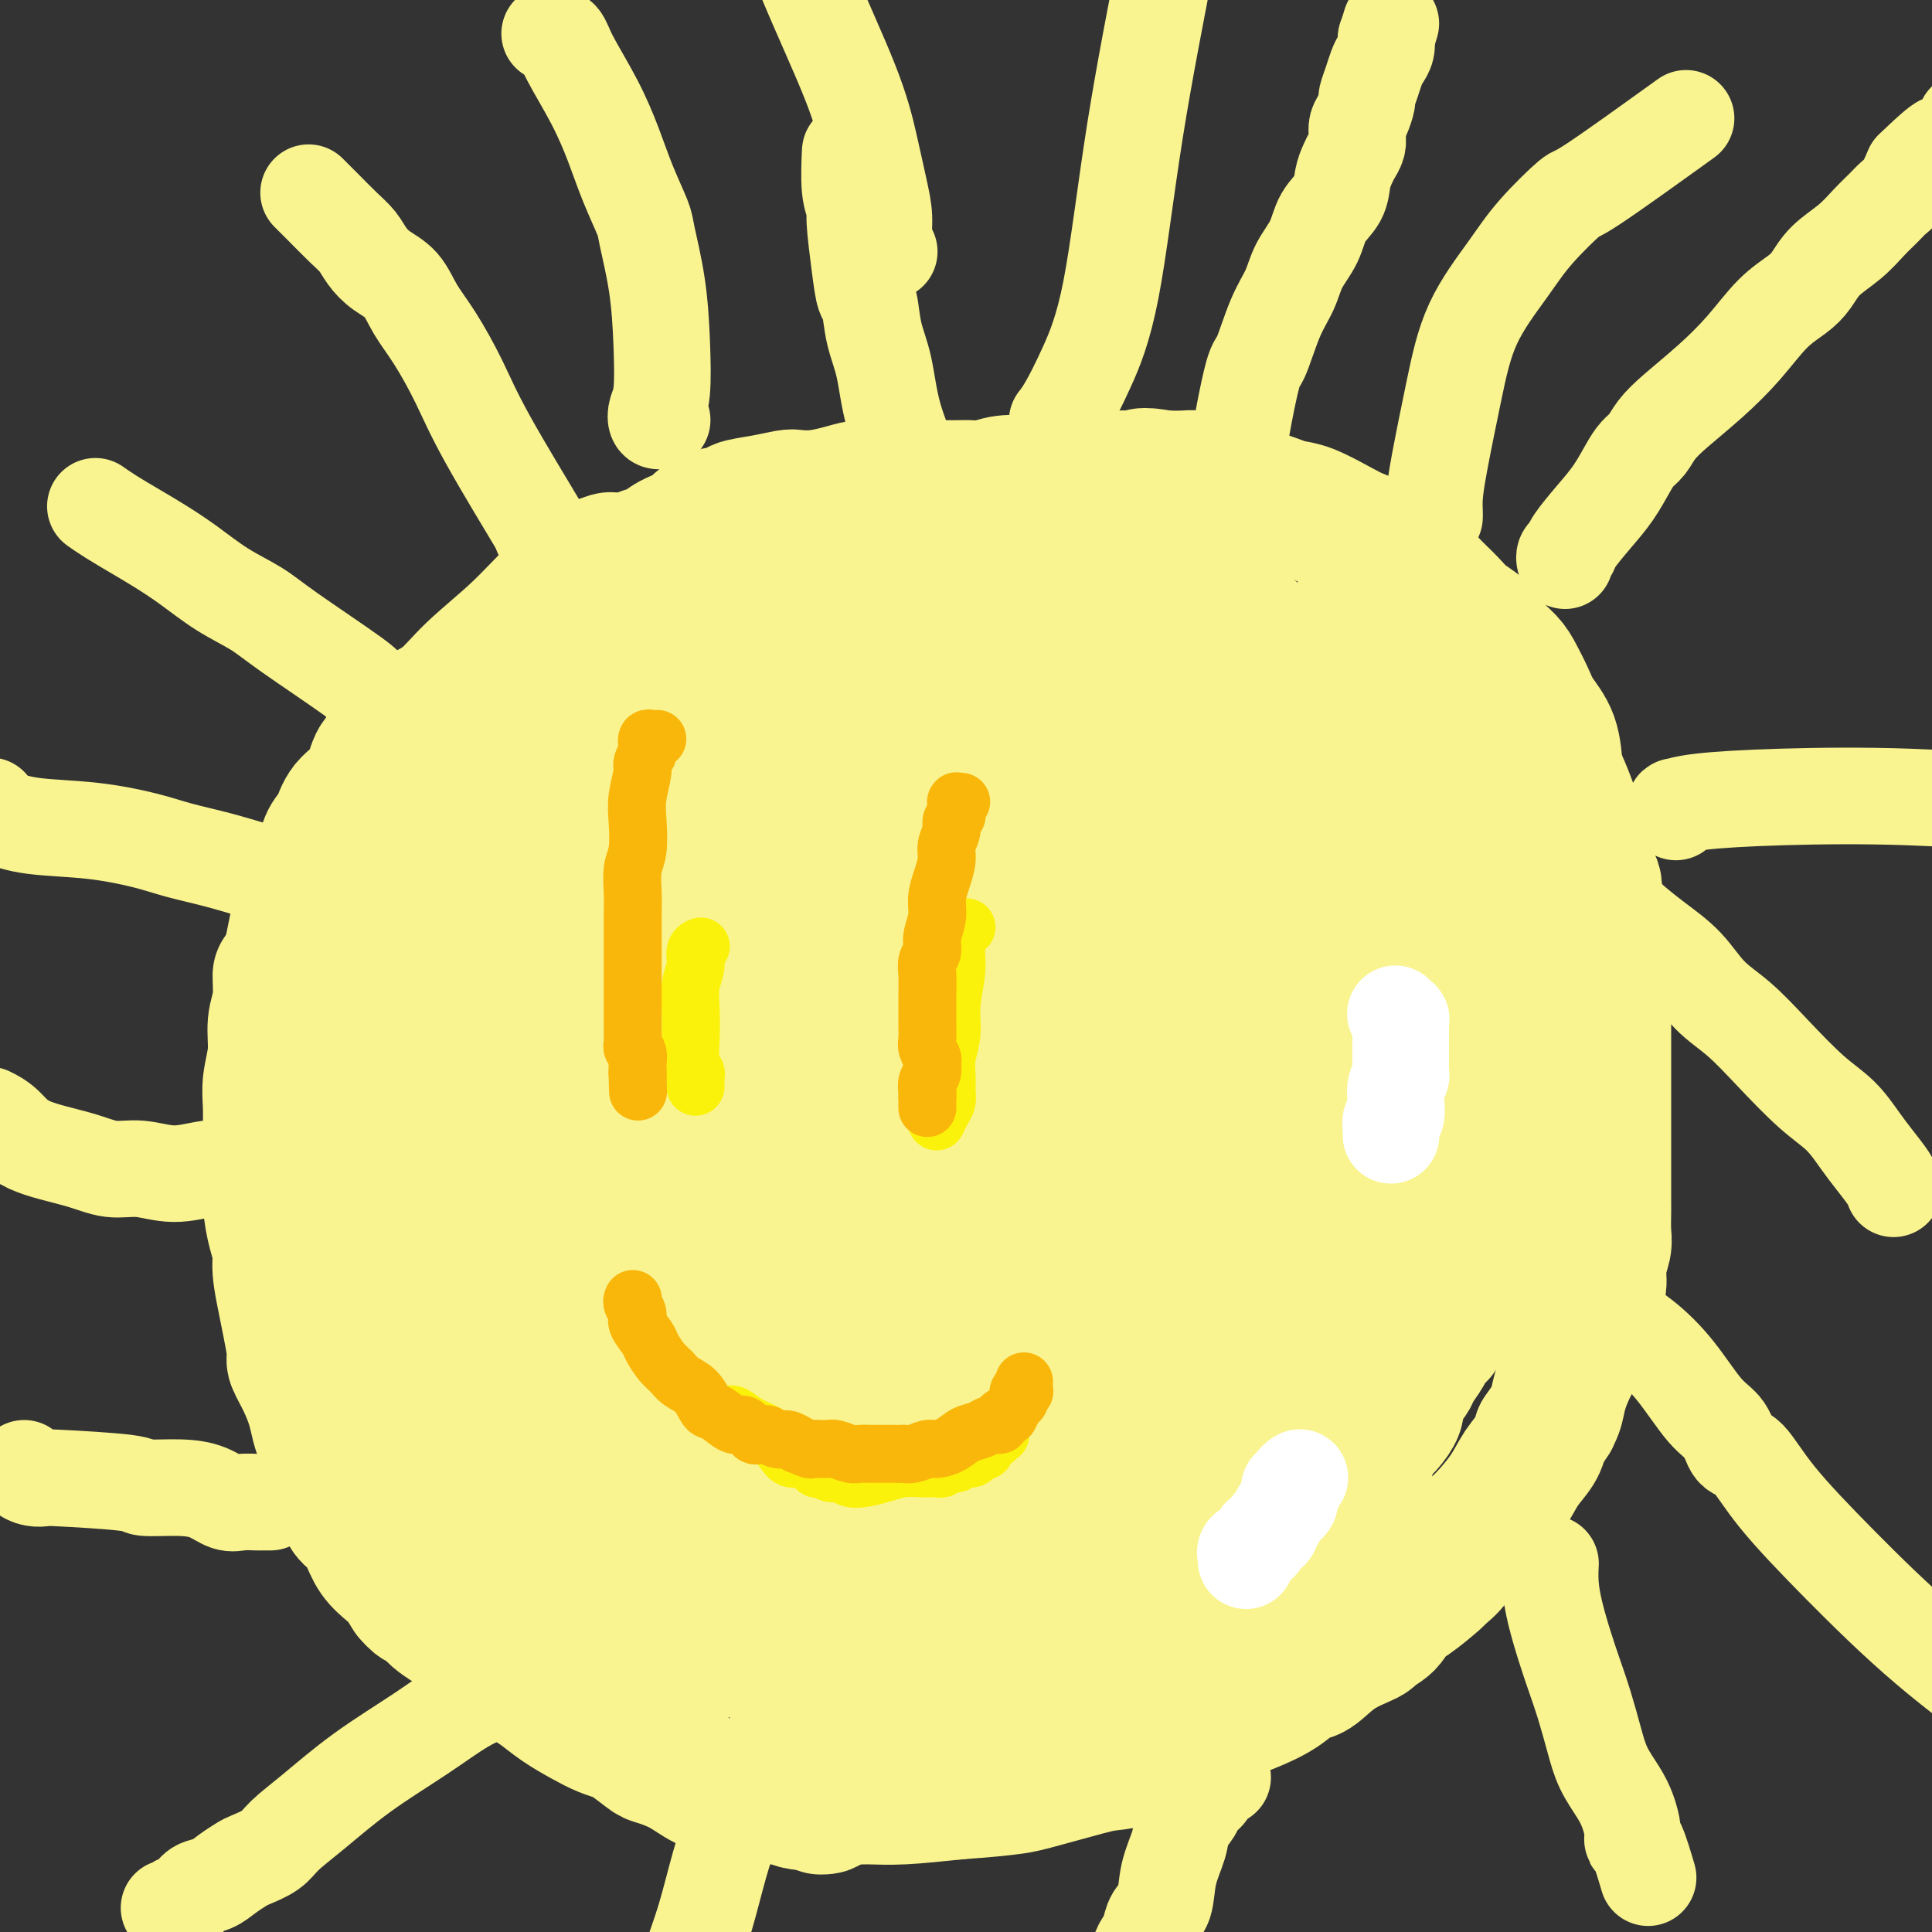 <svg viewBox='0 0 400 400' version='1.1' xmlns='http://www.w3.org/2000/svg' xmlns:xlink='http://www.w3.org/1999/xlink'><rect x="0" y="0" width="400" height="400" fill="#333333" stroke="none"/><g fill='none' stroke='#F9F490' stroke-width='28' stroke-linecap='round' stroke-linejoin='round'><path d='M144,116c-0.412,-0.000 -0.824,-0.000 -1,0c-0.176,0.000 -0.115,0.000 0,0c0.115,-0.000 0.283,-0.000 0,0c-0.283,0.000 -1.019,0.000 -2,0c-0.981,-0.000 -2.207,-0.001 -3,0c-0.793,0.001 -1.151,0.004 -2,0c-0.849,-0.004 -2.188,-0.015 -4,0c-1.812,0.015 -4.096,0.055 -5,0c-0.904,-0.055 -0.429,-0.205 -1,0c-0.571,0.205 -2.189,0.766 -3,1c-0.811,0.234 -0.816,0.142 -2,1c-1.184,0.858 -3.546,2.666 -6,5c-2.454,2.334 -5.000,5.193 -8,8c-3.000,2.807 -6.456,5.562 -9,8c-2.544,2.438 -4.177,4.558 -6,6c-1.823,1.442 -3.835,2.207 -5,3c-1.165,0.793 -1.481,1.613 -2,2c-0.519,0.387 -1.239,0.340 -2,1c-0.761,0.660 -1.562,2.027 -2,3c-0.438,0.973 -0.511,1.552 -1,2c-0.489,0.448 -1.392,0.766 -2,2c-0.608,1.234 -0.922,3.383 -2,5c-1.078,1.617 -2.922,2.701 -4,4c-1.078,1.299 -1.392,2.814 -2,4c-0.608,1.186 -1.511,2.042 -2,3c-0.489,0.958 -0.565,2.019 -1,3c-0.435,0.981 -1.230,1.882 -2,3c-0.770,1.118 -1.516,2.454 -2,4c-0.484,1.546 -0.707,3.301 -1,5c-0.293,1.699 -0.655,3.343 -1,5c-0.345,1.657 -0.672,3.329 -1,5'/><path d='M60,199c-1.708,4.305 -1.978,2.566 -2,3c-0.022,0.434 0.204,3.041 0,5c-0.204,1.959 -0.839,3.270 -1,5c-0.161,1.730 0.153,3.878 0,6c-0.153,2.122 -0.774,4.218 -1,6c-0.226,1.782 -0.058,3.249 0,5c0.058,1.751 0.005,3.784 0,6c-0.005,2.216 0.036,4.614 0,7c-0.036,2.386 -0.150,4.760 0,7c0.150,2.240 0.565,4.347 1,6c0.435,1.653 0.891,2.853 1,4c0.109,1.147 -0.130,2.242 0,4c0.130,1.758 0.629,4.181 1,6c0.371,1.819 0.614,3.035 1,5c0.386,1.965 0.915,4.679 1,6c0.085,1.321 -0.276,1.249 0,2c0.276,0.751 1.187,2.326 2,4c0.813,1.674 1.526,3.447 2,5c0.474,1.553 0.708,2.887 1,4c0.292,1.113 0.641,2.007 1,3c0.359,0.993 0.729,2.086 1,3c0.271,0.914 0.443,1.650 1,3c0.557,1.350 1.499,3.313 2,5c0.501,1.687 0.561,3.099 1,4c0.439,0.901 1.258,1.290 2,2c0.742,0.710 1.406,1.740 2,3c0.594,1.260 1.118,2.750 2,4c0.882,1.250 2.122,2.260 3,3c0.878,0.740 1.394,1.212 2,2c0.606,0.788 1.303,1.894 2,3'/><path d='M85,330c2.365,2.760 1.776,1.161 2,1c0.224,-0.161 1.259,1.114 2,2c0.741,0.886 1.187,1.381 2,2c0.813,0.619 1.992,1.363 3,2c1.008,0.637 1.844,1.167 3,2c1.156,0.833 2.632,1.969 4,3c1.368,1.031 2.627,1.956 4,3c1.373,1.044 2.860,2.206 4,3c1.140,0.794 1.934,1.222 3,2c1.066,0.778 2.405,1.908 4,3c1.595,1.092 3.447,2.146 5,3c1.553,0.854 2.808,1.510 4,2c1.192,0.490 2.320,0.816 3,1c0.680,0.184 0.912,0.228 2,1c1.088,0.772 3.032,2.273 4,3c0.968,0.727 0.961,0.681 2,1c1.039,0.319 3.122,1.003 5,2c1.878,0.997 3.549,2.305 5,3c1.451,0.695 2.682,0.775 4,1c1.318,0.225 2.722,0.595 4,1c1.278,0.405 2.429,0.844 3,1c0.571,0.156 0.564,0.029 1,0c0.436,-0.029 1.317,0.041 2,0c0.683,-0.041 1.167,-0.193 2,0c0.833,0.193 2.013,0.731 3,1c0.987,0.269 1.781,0.269 3,0c1.219,-0.269 2.863,-0.807 4,-1c1.137,-0.193 1.769,-0.041 3,0c1.231,0.041 3.062,-0.027 5,0c1.938,0.027 3.982,0.151 7,0c3.018,-0.151 7.009,-0.575 11,-1'/><path d='M198,371c7.455,-0.520 9.593,-0.821 11,-1c1.407,-0.179 2.084,-0.237 5,-1c2.916,-0.763 8.073,-2.231 11,-3c2.927,-0.769 3.626,-0.839 5,-1c1.374,-0.161 3.424,-0.413 5,-1c1.576,-0.587 2.679,-1.508 4,-2c1.321,-0.492 2.861,-0.554 4,-1c1.139,-0.446 1.876,-1.277 3,-2c1.124,-0.723 2.636,-1.340 4,-2c1.364,-0.660 2.580,-1.365 4,-2c1.420,-0.635 3.045,-1.202 5,-2c1.955,-0.798 4.241,-1.828 6,-3c1.759,-1.172 2.990,-2.484 4,-3c1.010,-0.516 1.797,-0.234 3,-1c1.203,-0.766 2.822,-2.580 5,-4c2.178,-1.420 4.916,-2.447 6,-3c1.084,-0.553 0.516,-0.632 1,-1c0.484,-0.368 2.022,-1.025 3,-2c0.978,-0.975 1.396,-2.269 2,-3c0.604,-0.731 1.392,-0.898 3,-2c1.608,-1.102 4.035,-3.139 5,-4c0.965,-0.861 0.468,-0.547 1,-1c0.532,-0.453 2.095,-1.674 3,-3c0.905,-1.326 1.153,-2.756 2,-4c0.847,-1.244 2.293,-2.300 4,-4c1.707,-1.700 3.674,-4.043 5,-6c1.326,-1.957 2.011,-3.527 3,-5c0.989,-1.473 2.283,-2.849 3,-4c0.717,-1.151 0.859,-2.075 1,-3'/><path d='M319,297c3.187,-4.627 2.153,-3.195 2,-3c-0.153,0.195 0.575,-0.847 1,-2c0.425,-1.153 0.547,-2.416 1,-4c0.453,-1.584 1.236,-3.488 2,-5c0.764,-1.512 1.510,-2.631 2,-4c0.490,-1.369 0.724,-2.988 1,-4c0.276,-1.012 0.595,-1.417 1,-2c0.405,-0.583 0.897,-1.342 1,-2c0.103,-0.658 -0.183,-1.213 0,-2c0.183,-0.787 0.834,-1.804 1,-3c0.166,-1.196 -0.152,-2.569 0,-4c0.152,-1.431 0.773,-2.920 1,-4c0.227,-1.080 0.061,-1.749 0,-3c-0.061,-1.251 -0.016,-3.082 0,-4c0.016,-0.918 0.004,-0.922 0,-2c-0.004,-1.078 -0.001,-3.229 0,-6c0.001,-2.771 0.000,-6.163 0,-11c-0.000,-4.837 0.001,-11.118 0,-15c-0.001,-3.882 -0.004,-5.366 0,-8c0.004,-2.634 0.015,-6.419 0,-9c-0.015,-2.581 -0.057,-3.958 0,-5c0.057,-1.042 0.212,-1.750 0,-2c-0.212,-0.250 -0.793,-0.043 -1,0c-0.207,0.043 -0.042,-0.079 0,0c0.042,0.079 -0.041,0.359 0,0c0.041,-0.359 0.204,-1.356 0,-2c-0.204,-0.644 -0.776,-0.935 -1,-2c-0.224,-1.065 -0.101,-2.904 0,-4c0.101,-1.096 0.181,-1.449 0,-2c-0.181,-0.551 -0.623,-1.300 -1,-2c-0.377,-0.700 -0.688,-1.350 -1,-2'/><path d='M328,179c-0.793,-2.896 -0.776,-2.138 -1,-3c-0.224,-0.862 -0.688,-3.346 -1,-5c-0.312,-1.654 -0.472,-2.480 -1,-4c-0.528,-1.520 -1.426,-3.736 -2,-5c-0.574,-1.264 -0.826,-1.577 -1,-3c-0.174,-1.423 -0.272,-3.956 -1,-6c-0.728,-2.044 -2.086,-3.600 -3,-5c-0.914,-1.400 -1.384,-2.643 -2,-4c-0.616,-1.357 -1.379,-2.828 -2,-4c-0.621,-1.172 -1.099,-2.045 -2,-3c-0.901,-0.955 -2.227,-1.992 -3,-3c-0.773,-1.008 -0.995,-1.988 -2,-3c-1.005,-1.012 -2.792,-2.055 -4,-3c-1.208,-0.945 -1.838,-1.792 -3,-3c-1.162,-1.208 -2.855,-2.778 -4,-4c-1.145,-1.222 -1.741,-2.095 -3,-3c-1.259,-0.905 -3.181,-1.841 -4,-2c-0.819,-0.159 -0.536,0.458 -1,0c-0.464,-0.458 -1.674,-1.992 -3,-3c-1.326,-1.008 -2.767,-1.488 -4,-2c-1.233,-0.512 -2.258,-1.054 -4,-2c-1.742,-0.946 -4.200,-2.295 -6,-3c-1.800,-0.705 -2.942,-0.766 -4,-1c-1.058,-0.234 -2.032,-0.640 -3,-1c-0.968,-0.360 -1.929,-0.675 -3,-1c-1.071,-0.325 -2.253,-0.662 -3,-1c-0.747,-0.338 -1.059,-0.679 -2,-1c-0.941,-0.321 -2.510,-0.622 -4,-1c-1.490,-0.378 -2.901,-0.833 -4,-1c-1.099,-0.167 -1.885,-0.048 -3,0c-1.115,0.048 -2.557,0.024 -4,0'/><path d='M241,99c-5.566,-1.067 -4.479,-0.233 -5,0c-0.521,0.233 -2.648,-0.134 -4,0c-1.352,0.134 -1.930,0.768 -3,1c-1.070,0.232 -2.634,0.062 -4,0c-1.366,-0.062 -2.535,-0.018 -3,0c-0.465,0.018 -0.224,0.009 -1,0c-0.776,-0.009 -2.567,-0.016 -4,0c-1.433,0.016 -2.507,0.057 -4,0c-1.493,-0.057 -3.404,-0.211 -5,0c-1.596,0.211 -2.876,0.789 -4,1c-1.124,0.211 -2.091,0.057 -3,0c-0.909,-0.057 -1.761,-0.015 -3,0c-1.239,0.015 -2.867,0.004 -4,0c-1.133,-0.004 -1.772,-0.002 -3,0c-1.228,0.002 -3.044,0.003 -4,0c-0.956,-0.003 -1.052,-0.011 -2,0c-0.948,0.011 -2.748,0.042 -4,0c-1.252,-0.042 -1.957,-0.156 -3,0c-1.043,0.156 -2.423,0.581 -4,1c-1.577,0.419 -3.352,0.833 -5,1c-1.648,0.167 -3.169,0.087 -4,0c-0.831,-0.087 -0.970,-0.180 -2,0c-1.030,0.180 -2.949,0.632 -5,1c-2.051,0.368 -4.233,0.650 -5,1c-0.767,0.350 -0.120,0.766 -1,1c-0.880,0.234 -3.288,0.285 -5,1c-1.712,0.715 -2.727,2.092 -4,3c-1.273,0.908 -2.805,1.346 -4,2c-1.195,0.654 -2.052,1.522 -3,2c-0.948,0.478 -1.985,0.565 -3,1c-1.015,0.435 -2.007,1.217 -3,2'/><path d='M130,117c-5.255,2.604 -4.393,2.615 -5,3c-0.607,0.385 -2.681,1.144 -4,2c-1.319,0.856 -1.881,1.809 -3,3c-1.119,1.191 -2.796,2.618 -4,4c-1.204,1.382 -1.937,2.717 -3,4c-1.063,1.283 -2.456,2.514 -3,3c-0.544,0.486 -0.238,0.227 -1,1c-0.762,0.773 -2.591,2.577 -4,4c-1.409,1.423 -2.400,2.464 -3,3c-0.600,0.536 -0.811,0.568 -1,1c-0.189,0.432 -0.356,1.265 -1,2c-0.644,0.735 -1.765,1.373 -2,2c-0.235,0.627 0.418,1.244 0,2c-0.418,0.756 -1.905,1.653 -3,3c-1.095,1.347 -1.799,3.146 -3,5c-1.201,1.854 -2.899,3.763 -4,6c-1.101,2.237 -1.605,4.803 -2,7c-0.395,2.197 -0.680,4.027 -1,6c-0.320,1.973 -0.674,4.090 -1,6c-0.326,1.910 -0.623,3.613 -1,6c-0.377,2.387 -0.833,5.458 -1,8c-0.167,2.542 -0.045,4.555 0,7c0.045,2.445 0.014,5.322 0,7c-0.014,1.678 -0.012,2.155 0,4c0.012,1.845 0.035,5.056 0,9c-0.035,3.944 -0.128,8.619 0,13c0.128,4.381 0.476,8.467 1,13c0.524,4.533 1.223,9.514 2,14c0.777,4.486 1.632,8.477 3,13c1.368,4.523 3.248,9.578 5,14c1.752,4.422 3.376,8.211 5,12'/><path d='M96,304c2.501,5.653 3.755,6.785 5,9c1.245,2.215 2.483,5.512 4,8c1.517,2.488 3.312,4.166 5,6c1.688,1.834 3.267,3.823 5,5c1.733,1.177 3.620,1.540 5,2c1.380,0.460 2.253,1.016 3,1c0.747,-0.016 1.368,-0.606 2,-1c0.632,-0.394 1.277,-0.593 2,-1c0.723,-0.407 1.526,-1.021 2,-2c0.474,-0.979 0.619,-2.323 1,-3c0.381,-0.677 0.997,-0.689 2,-3c1.003,-2.311 2.391,-6.923 4,-12c1.609,-5.077 3.439,-10.620 5,-16c1.561,-5.380 2.854,-10.596 4,-15c1.146,-4.404 2.146,-7.997 3,-12c0.854,-4.003 1.562,-8.418 3,-19c1.438,-10.582 3.607,-27.332 5,-40c1.393,-12.668 2.010,-21.254 2,-26c-0.010,-4.746 -0.648,-5.653 -1,-7c-0.352,-1.347 -0.419,-3.133 -1,-4c-0.581,-0.867 -1.675,-0.814 -2,-1c-0.325,-0.186 0.120,-0.611 0,-1c-0.120,-0.389 -0.803,-0.743 -1,-1c-0.197,-0.257 0.093,-0.417 0,-1c-0.093,-0.583 -0.570,-1.590 -1,-3c-0.430,-1.410 -0.815,-3.225 -1,-4c-0.185,-0.775 -0.171,-0.512 -1,-2c-0.829,-1.488 -2.501,-4.729 -3,-6c-0.499,-1.271 0.173,-0.573 0,-1c-0.173,-0.427 -1.192,-1.979 -2,-3c-0.808,-1.021 -1.404,-1.510 -2,-2'/><path d='M143,149c-2.207,-5.751 -0.226,-2.127 0,-1c0.226,1.127 -1.304,-0.242 -2,-1c-0.696,-0.758 -0.560,-0.905 -1,-1c-0.440,-0.095 -1.457,-0.136 -2,0c-0.543,0.136 -0.612,0.450 -1,1c-0.388,0.550 -1.094,1.335 -2,2c-0.906,0.665 -2.011,1.210 -3,2c-0.989,0.790 -1.861,1.825 -3,3c-1.139,1.175 -2.545,2.489 -4,5c-1.455,2.511 -2.958,6.220 -4,8c-1.042,1.780 -1.624,1.631 -3,4c-1.376,2.369 -3.547,7.258 -6,14c-2.453,6.742 -5.190,15.339 -9,25c-3.810,9.661 -8.694,20.386 -11,28c-2.306,7.614 -2.034,12.117 -2,16c0.034,3.883 -0.169,7.146 0,10c0.169,2.854 0.712,5.299 1,7c0.288,1.701 0.321,2.657 1,4c0.679,1.343 2.004,3.072 3,5c0.996,1.928 1.664,4.056 3,7c1.336,2.944 3.342,6.703 5,10c1.658,3.297 2.970,6.130 4,9c1.030,2.870 1.779,5.777 3,8c1.221,2.223 2.913,3.763 4,5c1.087,1.237 1.569,2.173 2,3c0.431,0.827 0.813,1.547 1,2c0.187,0.453 0.180,0.641 1,1c0.820,0.359 2.467,0.890 3,1c0.533,0.110 -0.049,-0.201 0,0c0.049,0.201 0.728,0.915 1,1c0.272,0.085 0.136,-0.457 0,-1'/><path d='M122,326c2.083,1.543 1.291,-0.601 1,-2c-0.291,-1.399 -0.082,-2.054 0,-2c0.082,0.054 0.038,0.818 0,-3c-0.038,-3.818 -0.069,-12.216 -1,-26c-0.931,-13.784 -2.761,-32.954 -3,-48c-0.239,-15.046 1.113,-25.968 2,-36c0.887,-10.032 1.310,-19.174 2,-24c0.690,-4.826 1.649,-5.334 2,-6c0.351,-0.666 0.094,-1.488 0,-2c-0.094,-0.512 -0.026,-0.714 0,-1c0.026,-0.286 0.011,-0.655 0,-1c-0.011,-0.345 -0.017,-0.667 0,-1c0.017,-0.333 0.057,-0.677 0,-1c-0.057,-0.323 -0.213,-0.624 0,-1c0.213,-0.376 0.793,-0.828 1,-1c0.207,-0.172 0.041,-0.066 0,0c-0.041,0.066 0.044,0.092 0,0c-0.044,-0.092 -0.218,-0.301 0,0c0.218,0.301 0.829,1.113 1,2c0.171,0.887 -0.098,1.850 0,3c0.098,1.150 0.565,2.488 1,5c0.435,2.512 0.840,6.198 1,11c0.160,4.802 0.074,10.720 0,18c-0.074,7.280 -0.136,15.921 0,24c0.136,8.079 0.471,15.596 1,21c0.529,5.404 1.251,8.694 2,13c0.749,4.306 1.524,9.626 2,12c0.476,2.374 0.653,1.801 1,3c0.347,1.199 0.863,4.169 1,6c0.137,1.831 -0.104,2.523 0,3c0.104,0.477 0.552,0.738 1,1'/><path d='M137,293c1.084,5.878 0.294,1.572 0,0c-0.294,-1.572 -0.093,-0.410 0,0c0.093,0.410 0.076,0.069 0,0c-0.076,-0.069 -0.213,0.135 0,0c0.213,-0.135 0.775,-0.608 1,-2c0.225,-1.392 0.113,-3.701 0,-5c-0.113,-1.299 -0.225,-1.587 0,-4c0.225,-2.413 0.789,-6.952 2,-18c1.211,-11.048 3.068,-28.605 4,-40c0.932,-11.395 0.937,-16.628 1,-21c0.063,-4.372 0.183,-7.884 0,-10c-0.183,-2.116 -0.667,-2.837 -1,-4c-0.333,-1.163 -0.513,-2.767 -1,-4c-0.487,-1.233 -1.281,-2.094 -2,-3c-0.719,-0.906 -1.361,-1.858 -2,-3c-0.639,-1.142 -1.273,-2.475 -2,-4c-0.727,-1.525 -1.546,-3.243 -2,-4c-0.454,-0.757 -0.541,-0.554 -1,-1c-0.459,-0.446 -1.289,-1.542 -2,-2c-0.711,-0.458 -1.303,-0.280 -2,0c-0.697,0.280 -1.499,0.661 -2,1c-0.501,0.339 -0.702,0.637 -1,2c-0.298,1.363 -0.694,3.792 -1,6c-0.306,2.208 -0.523,4.194 -1,7c-0.477,2.806 -1.213,6.430 -2,12c-0.787,5.570 -1.623,13.085 -3,20c-1.377,6.915 -3.294,13.229 -4,19c-0.706,5.771 -0.199,11.001 0,15c0.199,3.999 0.092,6.769 0,9c-0.092,2.231 -0.169,3.923 0,5c0.169,1.077 0.585,1.538 1,2'/><path d='M117,266c0.272,5.188 0.452,2.658 1,2c0.548,-0.658 1.465,0.555 2,1c0.535,0.445 0.689,0.121 1,0c0.311,-0.121 0.778,-0.040 2,-1c1.222,-0.960 3.197,-2.961 4,-4c0.803,-1.039 0.432,-1.114 1,-2c0.568,-0.886 2.076,-2.582 3,-4c0.924,-1.418 1.266,-2.560 2,-5c0.734,-2.440 1.860,-6.180 4,-12c2.140,-5.820 5.295,-13.721 8,-22c2.705,-8.279 4.960,-16.935 6,-23c1.040,-6.065 0.864,-9.539 1,-12c0.136,-2.461 0.584,-3.910 1,-6c0.416,-2.090 0.800,-4.822 1,-7c0.200,-2.178 0.214,-3.801 0,-6c-0.214,-2.199 -0.658,-4.973 -1,-8c-0.342,-3.027 -0.582,-6.309 -1,-10c-0.418,-3.691 -1.013,-7.793 -2,-11c-0.987,-3.207 -2.365,-5.518 -3,-7c-0.635,-1.482 -0.528,-2.134 -1,-3c-0.472,-0.866 -1.522,-1.945 -2,-3c-0.478,-1.055 -0.385,-2.087 -1,-3c-0.615,-0.913 -1.938,-1.708 -3,-2c-1.062,-0.292 -1.863,-0.081 -3,0c-1.137,0.081 -2.610,0.032 -4,1c-1.390,0.968 -2.696,2.951 -4,4c-1.304,1.049 -2.606,1.162 -4,4c-1.394,2.838 -2.879,8.400 -4,11c-1.121,2.600 -1.879,2.239 -3,5c-1.121,2.761 -2.606,8.646 -4,15c-1.394,6.354 -2.697,13.177 -4,20'/><path d='M110,178c-2.912,11.208 -2.693,13.729 -3,19c-0.307,5.271 -1.140,13.293 -2,20c-0.860,6.707 -1.748,12.100 -3,17c-1.252,4.900 -2.869,9.308 -4,14c-1.131,4.692 -1.775,9.668 -2,12c-0.225,2.332 -0.030,2.021 0,5c0.030,2.979 -0.105,9.248 0,12c0.105,2.752 0.451,1.988 1,3c0.549,1.012 1.302,3.802 2,6c0.698,2.198 1.340,3.805 2,5c0.660,1.195 1.336,1.977 2,3c0.664,1.023 1.315,2.286 2,3c0.685,0.714 1.405,0.877 2,1c0.595,0.123 1.066,0.204 2,0c0.934,-0.204 2.330,-0.694 3,-1c0.670,-0.306 0.612,-0.427 1,-1c0.388,-0.573 1.222,-1.597 2,-3c0.778,-1.403 1.501,-3.185 2,-5c0.499,-1.815 0.775,-3.663 1,-6c0.225,-2.337 0.400,-5.164 1,-9c0.600,-3.836 1.624,-8.682 2,-15c0.376,-6.318 0.103,-14.109 0,-18c-0.103,-3.891 -0.035,-3.881 0,-10c0.035,-6.119 0.039,-18.366 0,-25c-0.039,-6.634 -0.119,-7.655 0,-9c0.119,-1.345 0.438,-3.014 0,-5c-0.438,-1.986 -1.634,-4.289 -2,-7c-0.366,-2.711 0.098,-5.830 0,-8c-0.098,-2.170 -0.757,-3.392 -1,-5c-0.243,-1.608 -0.069,-3.602 0,-5c0.069,-1.398 0.035,-2.199 0,-3'/><path d='M118,163c-0.525,-15.210 -0.337,-5.736 0,-3c0.337,2.736 0.822,-1.267 1,-3c0.178,-1.733 0.048,-1.196 0,-1c-0.048,0.196 -0.013,0.053 0,0c0.013,-0.053 0.003,-0.014 0,0c-0.003,0.014 -0.001,0.004 0,0c0.001,-0.004 0.000,-0.002 0,0'/><path d='M163,125c-0.000,-0.001 -0.000,-0.002 0,0c0.000,0.002 0.000,0.006 0,0c-0.000,-0.006 -0.001,-0.024 0,0c0.001,0.024 0.003,0.088 0,0c-0.003,-0.088 -0.012,-0.328 0,0c0.012,0.328 0.044,1.224 0,2c-0.044,0.776 -0.166,1.432 0,2c0.166,0.568 0.618,1.047 1,2c0.382,0.953 0.694,2.378 1,4c0.306,1.622 0.608,3.439 1,6c0.392,2.561 0.876,5.866 1,8c0.124,2.134 -0.110,3.099 0,6c0.110,2.901 0.564,7.740 1,12c0.436,4.260 0.854,7.943 1,11c0.146,3.057 0.021,5.489 0,8c-0.021,2.511 0.062,5.102 0,7c-0.062,1.898 -0.268,3.104 0,5c0.268,1.896 1.011,4.484 1,7c-0.011,2.516 -0.775,4.961 -1,7c-0.225,2.039 0.091,3.670 0,6c-0.091,2.330 -0.587,5.357 -1,8c-0.413,2.643 -0.743,4.902 -1,7c-0.257,2.098 -0.442,4.037 -1,6c-0.558,1.963 -1.488,3.952 -2,6c-0.512,2.048 -0.606,4.155 -1,6c-0.394,1.845 -1.089,3.428 -2,5c-0.911,1.572 -2.037,3.134 -3,6c-0.963,2.866 -1.763,7.036 -2,9c-0.237,1.964 0.090,1.721 0,3c-0.090,1.279 -0.597,4.080 -1,6c-0.403,1.920 -0.701,2.960 -1,4'/><path d='M154,284c-2.278,8.064 -1.972,5.724 -2,6c-0.028,0.276 -0.388,3.168 -1,5c-0.612,1.832 -1.474,2.605 -2,4c-0.526,1.395 -0.715,3.414 -1,5c-0.285,1.586 -0.667,2.739 -1,4c-0.333,1.261 -0.618,2.628 -1,4c-0.382,1.372 -0.860,2.747 -1,4c-0.140,1.253 0.060,2.383 0,4c-0.060,1.617 -0.379,3.721 -1,6c-0.621,2.279 -1.543,4.734 -2,7c-0.457,2.266 -0.448,4.342 -1,6c-0.552,1.658 -1.663,2.897 -2,4c-0.337,1.103 0.102,2.071 0,3c-0.102,0.929 -0.745,1.818 -1,2c-0.255,0.182 -0.121,-0.345 0,0c0.121,0.345 0.229,1.560 0,2c-0.229,0.440 -0.793,0.104 -1,0c-0.207,-0.104 -0.055,0.025 0,0c0.055,-0.025 0.015,-0.203 0,0c-0.015,0.203 -0.004,0.786 0,1c0.004,0.214 0.001,0.057 0,0c-0.001,-0.057 -0.000,-0.016 0,0c0.000,0.016 0.000,0.005 0,0c-0.000,-0.005 -0.001,-0.004 0,0c0.001,0.004 0.003,0.013 0,0c-0.003,-0.013 -0.013,-0.047 0,0c0.013,0.047 0.048,0.176 0,0c-0.048,-0.176 -0.178,-0.655 0,-1c0.178,-0.345 0.663,-0.554 1,-1c0.337,-0.446 0.525,-1.127 1,-2c0.475,-0.873 1.238,-1.936 2,-3'/><path d='M141,344c0.786,-1.771 1.251,-3.198 2,-5c0.749,-1.802 1.782,-3.978 3,-7c1.218,-3.022 2.622,-6.889 4,-10c1.378,-3.111 2.728,-5.464 4,-9c1.272,-3.536 2.464,-8.253 3,-10c0.536,-1.747 0.417,-0.524 2,-4c1.583,-3.476 4.868,-11.651 6,-15c1.132,-3.349 0.112,-1.872 0,-2c-0.112,-0.128 0.684,-1.860 1,-3c0.316,-1.140 0.151,-1.689 1,-4c0.849,-2.311 2.714,-6.385 4,-11c1.286,-4.615 1.995,-9.770 3,-14c1.005,-4.230 2.305,-7.534 3,-11c0.695,-3.466 0.785,-7.094 1,-10c0.215,-2.906 0.555,-5.090 1,-7c0.445,-1.910 0.996,-3.547 1,-5c0.004,-1.453 -0.538,-2.723 -1,-4c-0.462,-1.277 -0.844,-2.561 -1,-6c-0.156,-3.439 -0.084,-9.032 0,-14c0.084,-4.968 0.181,-9.309 0,-13c-0.181,-3.691 -0.641,-6.732 -1,-9c-0.359,-2.268 -0.618,-3.763 -1,-5c-0.382,-1.237 -0.887,-2.215 -1,-3c-0.113,-0.785 0.166,-1.376 0,-2c-0.166,-0.624 -0.776,-1.280 -1,-5c-0.224,-3.720 -0.060,-10.505 0,-14c0.060,-3.495 0.016,-3.699 0,-4c-0.016,-0.301 -0.004,-0.699 0,-2c0.004,-1.301 0.001,-3.504 0,-5c-0.001,-1.496 -0.000,-2.285 0,-3c0.000,-0.715 0.000,-1.358 0,-2'/><path d='M174,126c-0.912,-14.220 -0.192,-4.271 0,-1c0.192,3.271 -0.145,-0.136 0,-2c0.145,-1.864 0.771,-2.186 1,-3c0.229,-0.814 0.061,-2.122 0,-3c-0.061,-0.878 -0.016,-1.328 0,-2c0.016,-0.672 0.004,-1.566 0,-2c-0.004,-0.434 -0.001,-0.407 0,-1c0.001,-0.593 0.000,-1.805 0,-3c-0.000,-1.195 -0.000,-2.373 0,-3c0.000,-0.627 0.000,-0.704 0,-1c-0.000,-0.296 -0.000,-0.811 0,-1c0.000,-0.189 0.000,-0.051 0,0c-0.000,0.051 -0.000,0.014 0,0c0.000,-0.014 0.000,-0.004 0,0c-0.000,0.004 -0.001,0.004 0,0c0.001,-0.004 0.004,-0.010 0,0c-0.004,0.010 -0.016,0.036 0,0c0.016,-0.036 0.059,-0.133 0,0c-0.059,0.133 -0.221,0.495 0,1c0.221,0.505 0.826,1.153 1,2c0.174,0.847 -0.084,1.893 0,3c0.084,1.107 0.509,2.276 1,4c0.491,1.724 1.050,4.005 2,9c0.950,4.995 2.293,12.705 3,16c0.707,3.295 0.778,2.174 1,3c0.222,0.826 0.595,3.600 1,6c0.405,2.400 0.840,4.427 1,6c0.160,1.573 0.043,2.693 0,4c-0.043,1.307 -0.012,2.802 0,5c0.012,2.198 0.006,5.099 0,8'/><path d='M185,171c-0.000,4.239 -0.000,6.338 0,9c0.000,2.662 0.000,5.888 0,8c-0.000,2.112 -0.000,3.111 0,5c0.000,1.889 0.001,4.667 0,7c-0.001,2.333 -0.003,4.222 0,7c0.003,2.778 0.011,6.447 0,10c-0.011,3.553 -0.041,6.991 0,10c0.041,3.009 0.152,5.590 0,8c-0.152,2.410 -0.566,4.648 -1,7c-0.434,2.352 -0.887,4.817 -1,7c-0.113,2.183 0.114,4.085 0,7c-0.114,2.915 -0.569,6.842 -1,9c-0.431,2.158 -0.836,2.547 -1,4c-0.164,1.453 -0.085,3.970 0,6c0.085,2.030 0.178,3.573 0,5c-0.178,1.427 -0.625,2.739 -1,4c-0.375,1.261 -0.678,2.471 -1,4c-0.322,1.529 -0.665,3.376 -1,5c-0.335,1.624 -0.663,3.024 -1,5c-0.337,1.976 -0.682,4.529 -1,6c-0.318,1.471 -0.610,1.859 -1,3c-0.390,1.141 -0.878,3.036 -1,4c-0.122,0.964 0.122,0.996 0,2c-0.122,1.004 -0.611,2.979 -1,4c-0.389,1.021 -0.677,1.088 -1,2c-0.323,0.912 -0.680,2.670 -1,4c-0.320,1.330 -0.601,2.233 -1,3c-0.399,0.767 -0.915,1.399 -1,2c-0.085,0.601 0.261,1.172 0,2c-0.261,0.828 -1.131,1.914 -2,3'/><path d='M167,333c-2.118,8.355 -0.411,2.743 0,1c0.411,-1.743 -0.472,0.384 -1,2c-0.528,1.616 -0.701,2.723 -1,3c-0.299,0.277 -0.724,-0.276 -1,0c-0.276,0.276 -0.403,1.380 -1,2c-0.597,0.620 -1.662,0.754 -2,1c-0.338,0.246 0.053,0.602 0,1c-0.053,0.398 -0.550,0.839 -1,1c-0.450,0.161 -0.853,0.043 -1,0c-0.147,-0.043 -0.039,-0.012 0,0c0.039,0.012 0.011,0.003 0,0c-0.011,-0.003 -0.003,-0.001 0,0c0.003,0.001 0.001,0.000 0,0c-0.001,-0.000 0.000,-0.000 0,0c-0.000,0.000 -0.001,0.000 0,0c0.001,-0.000 0.003,-0.000 0,0c-0.003,0.000 -0.013,0.001 0,0c0.013,-0.001 0.049,-0.005 0,0c-0.049,0.005 -0.182,0.019 0,0c0.182,-0.019 0.680,-0.070 1,-1c0.320,-0.930 0.463,-2.738 1,-4c0.537,-1.262 1.467,-1.978 2,-4c0.533,-2.022 0.669,-5.350 1,-7c0.331,-1.650 0.859,-1.622 1,-2c0.141,-0.378 -0.103,-1.163 0,-2c0.103,-0.837 0.552,-1.728 1,-3c0.448,-1.272 0.893,-2.927 1,-4c0.107,-1.073 -0.126,-1.566 0,-3c0.126,-1.434 0.611,-3.809 1,-6c0.389,-2.191 0.683,-4.197 1,-6c0.317,-1.803 0.659,-3.401 1,-5'/><path d='M170,297c1.629,-8.349 1.202,-6.220 2,-7c0.798,-0.780 2.820,-4.467 4,-8c1.180,-3.533 1.517,-6.911 2,-9c0.483,-2.089 1.114,-2.890 2,-5c0.886,-2.110 2.029,-5.529 3,-8c0.971,-2.471 1.771,-3.995 2,-5c0.229,-1.005 -0.112,-1.491 0,-2c0.112,-0.509 0.678,-1.039 1,-2c0.322,-0.961 0.399,-2.351 1,-4c0.601,-1.649 1.724,-3.556 2,-6c0.276,-2.444 -0.296,-5.423 0,-8c0.296,-2.577 1.460,-4.751 2,-7c0.540,-2.249 0.455,-4.572 1,-8c0.545,-3.428 1.719,-7.962 2,-10c0.281,-2.038 -0.330,-1.580 0,-5c0.330,-3.420 1.601,-10.717 2,-14c0.399,-3.283 -0.075,-2.551 0,-4c0.075,-1.449 0.700,-5.080 1,-8c0.300,-2.920 0.277,-5.128 0,-7c-0.277,-1.872 -0.806,-3.406 -1,-5c-0.194,-1.594 -0.053,-3.246 0,-5c0.053,-1.754 0.018,-3.609 0,-5c-0.018,-1.391 -0.019,-2.318 0,-4c0.019,-1.682 0.056,-4.118 0,-6c-0.056,-1.882 -0.207,-3.210 0,-5c0.207,-1.790 0.773,-4.044 1,-6c0.227,-1.956 0.116,-3.615 0,-5c-0.116,-1.385 -0.237,-2.495 0,-4c0.237,-1.505 0.833,-3.405 1,-5c0.167,-1.595 -0.095,-2.884 0,-4c0.095,-1.116 0.548,-2.058 1,-3'/><path d='M199,113c0.309,-10.022 0.083,-3.078 0,-1c-0.083,2.078 -0.022,-0.711 0,-2c0.022,-1.289 0.006,-1.077 0,-1c-0.006,0.077 -0.002,0.020 0,0c0.002,-0.020 0.000,-0.004 0,0c-0.000,0.004 -0.000,-0.003 0,0c0.000,0.003 0.000,0.015 0,0c-0.000,-0.015 -0.000,-0.056 0,0c0.000,0.056 0.000,0.210 0,0c-0.000,-0.210 -0.001,-0.784 0,-1c0.001,-0.216 0.003,-0.073 0,0c-0.003,0.073 -0.011,0.074 0,0c0.011,-0.074 0.042,-0.225 0,0c-0.042,0.225 -0.156,0.827 0,1c0.156,0.173 0.581,-0.082 1,0c0.419,0.082 0.833,0.500 1,1c0.167,0.500 0.086,1.083 0,2c-0.086,0.917 -0.177,2.168 0,4c0.177,1.832 0.622,4.246 1,7c0.378,2.754 0.690,5.849 1,9c0.310,3.151 0.619,6.358 1,9c0.381,2.642 0.834,4.717 1,6c0.166,1.283 0.045,1.772 0,3c-0.045,1.228 -0.012,3.193 0,7c0.012,3.807 0.005,9.455 0,16c-0.005,6.545 -0.007,13.989 0,19c0.007,5.011 0.022,7.591 0,10c-0.022,2.409 -0.083,4.649 0,7c0.083,2.351 0.309,4.815 0,7c-0.309,2.185 -1.155,4.093 -2,6'/><path d='M203,222c-0.244,12.934 0.145,7.767 0,7c-0.145,-0.767 -0.826,2.864 -1,5c-0.174,2.136 0.158,2.775 0,4c-0.158,1.225 -0.805,3.034 -1,5c-0.195,1.966 0.061,4.089 0,6c-0.061,1.911 -0.441,3.609 -1,6c-0.559,2.391 -1.298,5.475 -2,8c-0.702,2.525 -1.368,4.492 -2,6c-0.632,1.508 -1.230,2.557 -2,4c-0.770,1.443 -1.711,3.281 -2,4c-0.289,0.719 0.073,0.320 0,1c-0.073,0.680 -0.583,2.438 -1,4c-0.417,1.562 -0.741,2.927 -1,4c-0.259,1.073 -0.454,1.852 -1,3c-0.546,1.148 -1.444,2.663 -2,4c-0.556,1.337 -0.768,2.495 -1,4c-0.232,1.505 -0.482,3.355 -1,5c-0.518,1.645 -1.305,3.083 -2,5c-0.695,1.917 -1.298,4.313 -2,6c-0.702,1.687 -1.503,2.665 -2,4c-0.497,1.335 -0.692,3.027 -1,4c-0.308,0.973 -0.730,1.226 -1,2c-0.270,0.774 -0.387,2.068 -1,3c-0.613,0.932 -1.722,1.502 -2,2c-0.278,0.498 0.275,0.924 0,2c-0.275,1.076 -1.379,2.802 -2,4c-0.621,1.198 -0.757,1.868 -1,3c-0.243,1.132 -0.591,2.726 -1,4c-0.409,1.274 -0.879,2.228 -1,3c-0.121,0.772 0.108,1.364 0,2c-0.108,0.636 -0.554,1.318 -1,2'/><path d='M168,348c-4.869,13.328 -2.041,4.149 -1,1c1.041,-3.149 0.294,-0.270 0,1c-0.294,1.270 -0.135,0.929 0,1c0.135,0.071 0.246,0.555 0,1c-0.246,0.445 -0.851,0.851 -1,1c-0.149,0.149 0.156,0.041 0,0c-0.156,-0.041 -0.774,-0.014 -1,0c-0.226,0.014 -0.061,0.015 0,0c0.061,-0.015 0.016,-0.046 0,0c-0.016,0.046 -0.004,0.170 0,0c0.004,-0.170 0.001,-0.634 0,-1c-0.001,-0.366 -0.000,-0.633 0,-1c0.000,-0.367 -0.001,-0.834 0,-1c0.001,-0.166 0.003,-0.033 0,0c-0.003,0.033 -0.011,-0.036 0,0c0.011,0.036 0.041,0.176 0,0c-0.041,-0.176 -0.152,-0.668 0,-1c0.152,-0.332 0.569,-0.505 1,-1c0.431,-0.495 0.877,-1.312 1,-2c0.123,-0.688 -0.076,-1.245 0,-2c0.076,-0.755 0.426,-1.706 1,-3c0.574,-1.294 1.373,-2.930 2,-5c0.627,-2.070 1.081,-4.573 2,-7c0.919,-2.427 2.304,-4.780 3,-7c0.696,-2.220 0.704,-4.309 1,-6c0.296,-1.691 0.880,-2.983 2,-5c1.120,-2.017 2.774,-4.757 4,-7c1.226,-2.243 2.022,-3.988 5,-8c2.978,-4.012 8.136,-10.289 11,-14c2.864,-3.711 3.432,-4.855 4,-6'/><path d='M202,276c4.146,-6.231 2.511,-4.309 3,-6c0.489,-1.691 3.101,-6.996 5,-11c1.899,-4.004 3.083,-6.707 4,-9c0.917,-2.293 1.566,-4.176 2,-6c0.434,-1.824 0.651,-3.589 1,-5c0.349,-1.411 0.829,-2.469 1,-4c0.171,-1.531 0.032,-3.535 0,-5c-0.032,-1.465 0.044,-2.391 0,-4c-0.044,-1.609 -0.208,-3.902 0,-6c0.208,-2.098 0.788,-4.000 1,-7c0.212,-3.000 0.057,-7.096 0,-11c-0.057,-3.904 -0.015,-7.614 0,-11c0.015,-3.386 0.004,-6.448 0,-9c-0.004,-2.552 -0.001,-4.594 0,-7c0.001,-2.406 0.000,-5.176 0,-8c-0.000,-2.824 0.000,-5.702 0,-9c-0.000,-3.298 -0.001,-7.016 0,-9c0.001,-1.984 0.003,-2.234 0,-4c-0.003,-1.766 -0.011,-5.048 0,-7c0.011,-1.952 0.041,-2.573 0,-4c-0.041,-1.427 -0.155,-3.661 0,-5c0.155,-1.339 0.577,-1.782 1,-4c0.423,-2.218 0.845,-6.209 1,-8c0.155,-1.791 0.041,-1.380 0,-2c-0.041,-0.620 -0.011,-2.271 0,-3c0.011,-0.729 0.003,-0.535 0,-1c-0.003,-0.465 -0.001,-1.589 0,-2c0.001,-0.411 0.000,-0.110 0,0c-0.000,0.110 -0.000,0.030 0,0c0.000,-0.030 0.000,-0.008 0,0c-0.000,0.008 -0.000,0.004 0,0'/><path d='M221,109c0.464,-19.527 0.124,-5.343 0,0c-0.124,5.343 -0.030,1.845 0,1c0.030,-0.845 -0.002,0.962 0,2c0.002,1.038 0.038,1.306 0,2c-0.038,0.694 -0.151,1.814 0,3c0.151,1.186 0.566,2.437 1,4c0.434,1.563 0.886,3.437 1,6c0.114,2.563 -0.110,5.816 0,9c0.110,3.184 0.555,6.299 1,9c0.445,2.701 0.890,4.988 1,8c0.110,3.012 -0.115,6.748 0,10c0.115,3.252 0.568,6.021 1,9c0.432,2.979 0.841,6.170 1,9c0.159,2.830 0.068,5.301 0,8c-0.068,2.699 -0.112,5.626 0,9c0.112,3.374 0.381,7.194 0,11c-0.381,3.806 -1.411,7.597 -2,11c-0.589,3.403 -0.738,6.417 -1,9c-0.262,2.583 -0.638,4.735 -1,7c-0.362,2.265 -0.712,4.644 -1,8c-0.288,3.356 -0.516,7.691 -1,10c-0.484,2.309 -1.224,2.592 -2,5c-0.776,2.408 -1.588,6.940 -2,11c-0.412,4.060 -0.425,7.646 -1,10c-0.575,2.354 -1.711,3.475 -2,5c-0.289,1.525 0.271,3.452 0,5c-0.271,1.548 -1.371,2.716 -2,4c-0.629,1.284 -0.787,2.684 -1,4c-0.213,1.316 -0.480,2.547 -1,4c-0.520,1.453 -1.291,3.130 -2,5c-0.709,1.870 -1.354,3.935 -2,6'/><path d='M206,313c-1.894,4.590 -2.628,4.565 -3,6c-0.372,1.435 -0.381,4.329 -1,7c-0.619,2.671 -1.847,5.120 -3,7c-1.153,1.880 -2.232,3.190 -3,4c-0.768,0.810 -1.226,1.120 -2,2c-0.774,0.880 -1.863,2.329 -2,3c-0.137,0.671 0.679,0.564 0,2c-0.679,1.436 -2.854,4.416 -4,6c-1.146,1.584 -1.261,1.771 -2,3c-0.739,1.229 -2.100,3.498 -3,5c-0.900,1.502 -1.340,2.236 -2,3c-0.660,0.764 -1.539,1.556 -2,2c-0.461,0.444 -0.505,0.539 -1,1c-0.495,0.461 -1.443,1.290 -2,2c-0.557,0.710 -0.723,1.303 -1,2c-0.277,0.697 -0.665,1.497 -1,2c-0.335,0.503 -0.615,0.709 -1,1c-0.385,0.291 -0.874,0.666 -1,1c-0.126,0.334 0.110,0.625 0,1c-0.110,0.375 -0.566,0.834 -1,1c-0.434,0.166 -0.845,0.041 -1,0c-0.155,-0.041 -0.055,0.003 0,0c0.055,-0.003 0.066,-0.052 0,0c-0.066,0.052 -0.210,0.207 0,0c0.210,-0.207 0.773,-0.774 1,-1c0.227,-0.226 0.116,-0.112 0,0c-0.116,0.112 -0.238,0.221 0,0c0.238,-0.221 0.837,-0.770 1,-1c0.163,-0.230 -0.110,-0.139 0,0c0.110,0.139 0.603,0.325 1,0c0.397,-0.325 0.699,-1.163 1,-2'/><path d='M174,370c1.003,-0.956 1.509,-1.345 2,-2c0.491,-0.655 0.966,-1.576 2,-3c1.034,-1.424 2.626,-3.352 4,-5c1.374,-1.648 2.528,-3.018 4,-5c1.472,-1.982 3.262,-4.577 5,-7c1.738,-2.423 3.426,-4.675 5,-7c1.574,-2.325 3.035,-4.722 4,-6c0.965,-1.278 1.433,-1.437 2,-2c0.567,-0.563 1.232,-1.531 2,-3c0.768,-1.469 1.637,-3.439 2,-4c0.363,-0.561 0.219,0.288 1,-1c0.781,-1.288 2.487,-4.714 3,-6c0.513,-1.286 -0.166,-0.433 0,-1c0.166,-0.567 1.178,-2.552 2,-4c0.822,-1.448 1.454,-2.357 2,-4c0.546,-1.643 1.004,-4.020 2,-7c0.996,-2.980 2.529,-6.564 4,-10c1.471,-3.436 2.881,-6.724 4,-10c1.119,-3.276 1.948,-6.541 3,-9c1.052,-2.459 2.327,-4.112 3,-6c0.673,-1.888 0.744,-4.011 1,-6c0.256,-1.989 0.695,-3.845 1,-6c0.305,-2.155 0.474,-4.611 1,-9c0.526,-4.389 1.409,-10.713 2,-14c0.591,-3.287 0.890,-3.539 1,-6c0.110,-2.461 0.029,-7.132 0,-11c-0.029,-3.868 -0.008,-6.931 0,-9c0.008,-2.069 0.002,-3.142 0,-5c-0.002,-1.858 -0.001,-4.500 0,-7c0.001,-2.500 0.000,-4.857 0,-7c-0.000,-2.143 -0.000,-4.071 0,-6'/><path d='M236,182c-0.000,-8.256 -0.000,-6.397 0,-7c0.000,-0.603 0.000,-3.668 0,-6c-0.000,-2.332 -0.000,-3.931 0,-6c0.000,-2.069 0.000,-4.607 0,-7c-0.000,-2.393 -0.000,-4.640 0,-7c0.000,-2.360 0.000,-4.833 0,-7c-0.000,-2.167 -0.000,-4.028 0,-6c0.000,-1.972 0.000,-4.056 0,-6c-0.000,-1.944 -0.000,-3.747 0,-5c0.000,-1.253 0.000,-1.957 0,-3c-0.000,-1.043 -0.000,-2.425 0,-4c0.000,-1.575 0.001,-3.344 0,-4c-0.001,-0.656 -0.004,-0.200 0,-1c0.004,-0.800 0.015,-2.855 0,-4c-0.015,-1.145 -0.057,-1.379 0,-2c0.057,-0.621 0.211,-1.630 0,-2c-0.211,-0.370 -0.789,-0.100 -1,0c-0.211,0.100 -0.057,0.030 0,0c0.057,-0.030 0.015,-0.020 0,0c-0.015,0.020 -0.004,0.049 0,0c0.004,-0.049 0.001,-0.175 0,0c-0.001,0.175 -0.000,0.653 0,1c0.000,0.347 0.000,0.565 0,1c-0.000,0.435 -0.001,1.089 0,2c0.001,0.911 0.003,2.080 0,3c-0.003,0.920 -0.010,1.591 0,2c0.010,0.409 0.036,0.557 0,1c-0.036,0.443 -0.133,1.181 0,2c0.133,0.819 0.497,1.721 1,3c0.503,1.279 1.144,2.937 2,6c0.856,3.063 1.928,7.532 3,12'/><path d='M241,138c0.726,6.091 0.040,4.818 0,5c-0.040,0.182 0.567,1.819 1,4c0.433,2.181 0.693,4.905 1,7c0.307,2.095 0.659,3.561 1,6c0.341,2.439 0.669,5.850 1,9c0.331,3.150 0.665,6.039 1,9c0.335,2.961 0.672,5.993 1,9c0.328,3.007 0.646,5.988 1,9c0.354,3.012 0.745,6.054 1,9c0.255,2.946 0.374,5.796 0,9c-0.374,3.204 -1.241,6.763 -2,10c-0.759,3.237 -1.412,6.153 -2,10c-0.588,3.847 -1.113,8.624 -2,13c-0.887,4.376 -2.137,8.352 -3,12c-0.863,3.648 -1.340,6.968 -2,10c-0.660,3.032 -1.504,5.777 -2,8c-0.496,2.223 -0.643,3.925 -1,6c-0.357,2.075 -0.925,4.522 -1,6c-0.075,1.478 0.342,1.988 0,3c-0.342,1.012 -1.442,2.527 -2,4c-0.558,1.473 -0.572,2.906 -1,4c-0.428,1.094 -1.269,1.850 -2,3c-0.731,1.150 -1.352,2.694 -2,5c-0.648,2.306 -1.325,5.373 -2,7c-0.675,1.627 -1.350,1.815 -2,3c-0.650,1.185 -1.276,3.369 -2,5c-0.724,1.631 -1.545,2.711 -2,4c-0.455,1.289 -0.545,2.789 -1,4c-0.455,1.211 -1.276,2.134 -2,3c-0.724,0.866 -1.350,1.676 -2,3c-0.650,1.324 -1.325,3.162 -2,5'/><path d='M212,342c-3.699,8.606 -1.948,5.122 -2,5c-0.052,-0.122 -1.908,3.119 -3,5c-1.092,1.881 -1.420,2.402 -2,3c-0.580,0.598 -1.412,1.272 -2,2c-0.588,0.728 -0.931,1.509 -1,2c-0.069,0.491 0.135,0.691 0,1c-0.135,0.309 -0.610,0.728 -1,1c-0.390,0.272 -0.697,0.398 -1,1c-0.303,0.602 -0.603,1.682 -1,2c-0.397,0.318 -0.891,-0.125 -1,0c-0.109,0.125 0.167,0.818 0,1c-0.167,0.182 -0.777,-0.147 -1,0c-0.223,0.147 -0.060,0.772 0,1c0.060,0.228 0.016,0.061 0,0c-0.016,-0.061 -0.004,-0.017 0,0c0.004,0.017 0.001,0.006 0,0c-0.001,-0.006 -0.001,-0.005 0,0c0.001,0.005 0.003,0.016 0,0c-0.003,-0.016 -0.010,-0.058 0,0c0.010,0.058 0.037,0.216 0,0c-0.037,-0.216 -0.139,-0.807 0,-1c0.139,-0.193 0.518,0.011 1,0c0.482,-0.011 1.066,-0.238 2,-1c0.934,-0.762 2.217,-2.059 3,-3c0.783,-0.941 1.068,-1.524 2,-2c0.932,-0.476 2.513,-0.843 4,-2c1.487,-1.157 2.879,-3.103 5,-5c2.121,-1.897 4.971,-3.746 8,-6c3.029,-2.254 6.239,-4.915 9,-7c2.761,-2.085 5.075,-3.596 7,-5c1.925,-1.404 3.463,-2.702 5,-4'/><path d='M243,330c7.897,-6.064 5.138,-4.223 4,-4c-1.138,0.223 -0.657,-1.170 0,-2c0.657,-0.830 1.489,-1.096 2,-2c0.511,-0.904 0.699,-2.444 1,-4c0.301,-1.556 0.714,-3.127 1,-5c0.286,-1.873 0.445,-4.048 1,-7c0.555,-2.952 1.506,-6.680 3,-15c1.494,-8.320 3.532,-21.232 5,-29c1.468,-7.768 2.367,-10.394 3,-15c0.633,-4.606 0.999,-11.193 1,-15c0.001,-3.807 -0.364,-4.833 -1,-6c-0.636,-1.167 -1.542,-2.475 -2,-4c-0.458,-1.525 -0.466,-3.266 -1,-5c-0.534,-1.734 -1.592,-3.459 -2,-5c-0.408,-1.541 -0.165,-2.898 0,-5c0.165,-2.102 0.252,-4.950 0,-7c-0.252,-2.050 -0.842,-3.303 -1,-5c-0.158,-1.697 0.116,-3.837 0,-6c-0.116,-2.163 -0.623,-4.349 -1,-7c-0.377,-2.651 -0.623,-5.768 -1,-8c-0.377,-2.232 -0.885,-3.578 -1,-5c-0.115,-1.422 0.161,-2.918 0,-4c-0.161,-1.082 -0.760,-1.750 -1,-3c-0.240,-1.250 -0.120,-3.084 0,-4c0.120,-0.916 0.239,-0.916 0,-2c-0.239,-1.084 -0.838,-3.252 -1,-5c-0.162,-1.748 0.111,-3.076 0,-4c-0.111,-0.924 -0.607,-1.444 -1,-2c-0.393,-0.556 -0.683,-1.150 -1,-2c-0.317,-0.850 -0.662,-1.957 -1,-3c-0.338,-1.043 -0.669,-2.021 -1,-3'/><path d='M248,137c-0.801,-1.907 -0.803,-1.674 -1,-2c-0.197,-0.326 -0.589,-1.212 -1,-2c-0.411,-0.788 -0.842,-1.479 -1,-2c-0.158,-0.521 -0.043,-0.872 0,-1c0.043,-0.128 0.012,-0.035 0,0c-0.012,0.035 -0.007,0.011 0,0c0.007,-0.011 0.017,-0.008 0,0c-0.017,0.008 -0.061,0.022 0,0c0.061,-0.022 0.227,-0.079 0,0c-0.227,0.079 -0.846,0.293 -1,1c-0.154,0.707 0.157,1.905 0,3c-0.157,1.095 -0.783,2.085 -1,4c-0.217,1.915 -0.027,4.755 0,9c0.027,4.245 -0.111,9.896 0,17c0.111,7.104 0.469,15.660 0,25c-0.469,9.340 -1.765,19.463 -3,28c-1.235,8.537 -2.411,15.487 -3,21c-0.589,5.513 -0.593,9.587 -1,13c-0.407,3.413 -1.216,6.165 -2,9c-0.784,2.835 -1.542,5.754 -2,8c-0.458,2.246 -0.615,3.820 -1,6c-0.385,2.180 -0.999,4.966 -1,8c-0.001,3.034 0.610,6.316 0,10c-0.610,3.684 -2.439,7.769 -3,10c-0.561,2.231 0.148,2.608 0,5c-0.148,2.392 -1.153,6.800 -2,10c-0.847,3.200 -1.536,5.192 -2,7c-0.464,1.808 -0.702,3.433 -1,5c-0.298,1.567 -0.657,3.076 -1,4c-0.343,0.924 -0.669,1.264 -1,2c-0.331,0.736 -0.665,1.868 -1,3'/><path d='M219,338c-2.813,13.967 -1.346,5.386 -1,3c0.346,-2.386 -0.429,1.423 -1,3c-0.571,1.577 -0.938,0.923 -1,1c-0.062,0.077 0.179,0.886 0,2c-0.179,1.114 -0.780,2.533 -1,3c-0.220,0.467 -0.059,-0.019 0,0c0.059,0.019 0.016,0.542 0,1c-0.016,0.458 -0.004,0.851 0,1c0.004,0.149 0.001,0.053 0,0c-0.001,-0.053 -0.001,-0.062 0,0c0.001,0.062 0.004,0.195 0,0c-0.004,-0.195 -0.014,-0.719 0,-1c0.014,-0.281 0.051,-0.318 1,-1c0.949,-0.682 2.809,-2.008 5,-3c2.191,-0.992 4.714,-1.649 7,-2c2.286,-0.351 4.334,-0.398 6,-1c1.666,-0.602 2.948,-1.761 4,-2c1.052,-0.239 1.873,0.443 3,0c1.127,-0.443 2.560,-2.009 4,-3c1.440,-0.991 2.888,-1.406 4,-2c1.112,-0.594 1.887,-1.367 3,-2c1.113,-0.633 2.562,-1.127 4,-2c1.438,-0.873 2.865,-2.124 4,-3c1.135,-0.876 1.979,-1.377 3,-2c1.021,-0.623 2.219,-1.370 3,-2c0.781,-0.630 1.146,-1.144 2,-2c0.854,-0.856 2.198,-2.054 3,-3c0.802,-0.946 1.062,-1.639 1,-2c-0.062,-0.361 -0.446,-0.389 0,-1c0.446,-0.611 1.723,-1.806 3,-3'/><path d='M275,315c1.753,-2.466 1.637,-3.133 2,-4c0.363,-0.867 1.206,-1.936 2,-3c0.794,-1.064 1.539,-2.123 2,-3c0.461,-0.877 0.637,-1.571 1,-2c0.363,-0.429 0.914,-0.594 1,-1c0.086,-0.406 -0.293,-1.053 0,-2c0.293,-0.947 1.259,-2.195 2,-3c0.741,-0.805 1.256,-1.168 2,-2c0.744,-0.832 1.716,-2.132 2,-3c0.284,-0.868 -0.120,-1.304 0,-2c0.120,-0.696 0.763,-1.654 1,-2c0.237,-0.346 0.066,-0.082 0,0c-0.066,0.082 -0.029,-0.019 0,0c0.029,0.019 0.048,0.158 0,0c-0.048,-0.158 -0.163,-0.612 0,-1c0.163,-0.388 0.606,-0.708 1,-1c0.394,-0.292 0.741,-0.555 1,-1c0.259,-0.445 0.430,-1.072 1,-2c0.570,-0.928 1.537,-2.158 2,-3c0.463,-0.842 0.421,-1.297 1,-2c0.579,-0.703 1.780,-1.654 2,-2c0.220,-0.346 -0.541,-0.089 0,-1c0.541,-0.911 2.382,-2.992 3,-4c0.618,-1.008 0.012,-0.944 0,-1c-0.012,-0.056 0.570,-0.230 1,-1c0.430,-0.770 0.707,-2.134 1,-3c0.293,-0.866 0.604,-1.235 1,-2c0.396,-0.765 0.879,-1.927 1,-3c0.121,-1.073 -0.121,-2.058 0,-3c0.121,-0.942 0.606,-1.841 1,-3c0.394,-1.159 0.697,-2.580 1,-4'/><path d='M307,251c0.858,-3.902 0.002,-3.658 0,-5c-0.002,-1.342 0.851,-4.270 1,-8c0.149,-3.730 -0.404,-8.263 -1,-13c-0.596,-4.737 -1.235,-9.677 -2,-14c-0.765,-4.323 -1.658,-8.030 -3,-11c-1.342,-2.970 -3.135,-5.202 -4,-7c-0.865,-1.798 -0.802,-3.162 -1,-4c-0.198,-0.838 -0.659,-1.149 -2,-4c-1.341,-2.851 -3.564,-8.241 -6,-14c-2.436,-5.759 -5.085,-11.886 -7,-16c-1.915,-4.114 -3.098,-6.214 -4,-8c-0.902,-1.786 -1.525,-3.256 -2,-4c-0.475,-0.744 -0.801,-0.762 -1,-1c-0.199,-0.238 -0.269,-0.698 -1,-1c-0.731,-0.302 -2.122,-0.447 -3,-1c-0.878,-0.553 -1.243,-1.513 -2,-2c-0.757,-0.487 -1.908,-0.502 -3,-1c-1.092,-0.498 -2.127,-1.480 -3,-2c-0.873,-0.520 -1.585,-0.580 -2,-1c-0.415,-0.420 -0.534,-1.200 -1,-2c-0.466,-0.800 -1.281,-1.618 -2,-2c-0.719,-0.382 -1.344,-0.327 -2,-1c-0.656,-0.673 -1.342,-2.075 -2,-3c-0.658,-0.925 -1.287,-1.372 -2,-2c-0.713,-0.628 -1.512,-1.436 -2,-2c-0.488,-0.564 -0.667,-0.883 -1,-1c-0.333,-0.117 -0.821,-0.031 -1,0c-0.179,0.031 -0.048,0.008 0,0c0.048,-0.008 0.014,-0.002 0,0c-0.014,0.002 -0.007,0.001 0,0'/><path d='M248,121c-4.336,-3.410 -1.175,-0.935 0,0c1.175,0.935 0.365,0.331 0,0c-0.365,-0.331 -0.285,-0.388 0,0c0.285,0.388 0.774,1.222 1,2c0.226,0.778 0.190,1.499 1,4c0.810,2.501 2.468,6.782 4,11c1.532,4.218 2.938,8.374 4,13c1.062,4.626 1.779,9.723 3,14c1.221,4.277 2.946,7.733 4,11c1.054,3.267 1.438,6.346 2,9c0.562,2.654 1.303,4.885 2,10c0.697,5.115 1.350,13.115 2,20c0.650,6.885 1.299,12.654 2,17c0.701,4.346 1.456,7.268 2,10c0.544,2.732 0.878,5.273 1,7c0.122,1.727 0.034,2.640 0,4c-0.034,1.360 -0.012,3.165 0,4c0.012,0.835 0.013,0.698 0,2c-0.013,1.302 -0.041,4.042 0,7c0.041,2.958 0.151,6.135 0,9c-0.151,2.865 -0.562,5.418 -1,8c-0.438,2.582 -0.902,5.193 -1,7c-0.098,1.807 0.170,2.810 0,4c-0.170,1.190 -0.778,2.567 -1,3c-0.222,0.433 -0.060,-0.080 0,0c0.060,0.080 0.017,0.751 0,1c-0.017,0.249 -0.007,0.075 0,0c0.007,-0.075 0.012,-0.051 0,0c-0.012,0.051 -0.042,0.129 0,0c0.042,-0.129 0.155,-0.465 0,-2c-0.155,-1.535 -0.577,-4.267 -1,-7'/><path d='M272,289c-0.247,-4.434 -0.364,-11.520 0,-22c0.364,-10.480 1.211,-24.356 3,-34c1.789,-9.644 4.521,-15.057 6,-20c1.479,-4.943 1.706,-9.418 2,-15c0.294,-5.582 0.654,-12.272 1,-16c0.346,-3.728 0.678,-4.495 0,-8c-0.678,-3.505 -2.368,-9.748 -4,-14c-1.632,-4.252 -3.208,-6.511 -4,-8c-0.792,-1.489 -0.801,-2.207 -1,-3c-0.199,-0.793 -0.588,-1.662 -1,-2c-0.412,-0.338 -0.847,-0.147 -1,0c-0.153,0.147 -0.025,0.250 0,0c0.025,-0.250 -0.052,-0.852 0,-1c0.052,-0.148 0.235,0.157 0,0c-0.235,-0.157 -0.886,-0.778 -1,-1c-0.114,-0.222 0.310,-0.045 0,0c-0.310,0.045 -1.352,-0.041 -2,0c-0.648,0.041 -0.900,0.208 -1,0c-0.100,-0.208 -0.049,-0.791 0,-1c0.049,-0.209 0.095,-0.042 0,0c-0.095,0.042 -0.330,-0.039 0,0c0.330,0.039 1.226,0.198 2,0c0.774,-0.198 1.427,-0.752 2,-1c0.573,-0.248 1.068,-0.191 2,0c0.932,0.191 2.303,0.516 4,1c1.697,0.484 3.720,1.128 6,2c2.280,0.872 4.818,1.971 7,3c2.182,1.029 4.007,1.987 6,3c1.993,1.013 4.152,2.080 6,4c1.848,1.920 3.385,4.691 5,7c1.615,2.309 3.307,4.154 5,6'/><path d='M314,169c2.938,3.570 2.282,3.997 2,5c-0.282,1.003 -0.189,2.584 0,4c0.189,1.416 0.473,2.669 0,4c-0.473,1.331 -1.703,2.741 -2,4c-0.297,1.259 0.339,2.366 0,5c-0.339,2.634 -1.651,6.795 -2,9c-0.349,2.205 0.267,2.455 0,4c-0.267,1.545 -1.416,4.385 -2,7c-0.584,2.615 -0.602,5.007 -1,8c-0.398,2.993 -1.178,6.588 -2,10c-0.822,3.412 -1.688,6.640 -2,9c-0.312,2.360 -0.069,3.852 0,5c0.069,1.148 -0.034,1.953 0,3c0.034,1.047 0.205,2.337 0,3c-0.205,0.663 -0.787,0.700 -1,1c-0.213,0.300 -0.057,0.865 0,1c0.057,0.135 0.015,-0.160 0,0c-0.015,0.160 -0.003,0.774 0,1c0.003,0.226 -0.001,0.064 0,0c0.001,-0.064 0.008,-0.030 0,0c-0.008,0.030 -0.032,0.056 0,0c0.032,-0.056 0.120,-0.195 0,-1c-0.120,-0.805 -0.448,-2.277 -1,-7c-0.552,-4.723 -1.327,-12.696 -2,-17c-0.673,-4.304 -1.242,-4.937 -3,-11c-1.758,-6.063 -4.704,-17.555 -6,-23c-1.296,-5.445 -0.942,-4.841 -1,-6c-0.058,-1.159 -0.529,-4.079 -1,-7'/><path d='M290,180c-2.405,-12.879 -1.416,-9.075 -1,-9c0.416,0.075 0.260,-3.577 0,-6c-0.260,-2.423 -0.624,-3.616 -1,-5c-0.376,-1.384 -0.766,-2.958 -1,-5c-0.234,-2.042 -0.314,-4.551 -1,-7c-0.686,-2.449 -1.977,-4.838 -3,-7c-1.023,-2.162 -1.777,-4.096 -2,-5c-0.223,-0.904 0.084,-0.778 0,-1c-0.084,-0.222 -0.558,-0.791 -1,-1c-0.442,-0.209 -0.850,-0.059 -1,0c-0.150,0.059 -0.040,0.026 0,0c0.040,-0.026 0.011,-0.045 0,0c-0.011,0.045 -0.003,0.153 0,0c0.003,-0.153 -0.000,-0.567 0,-1c0.000,-0.433 0.003,-0.886 0,-1c-0.003,-0.114 -0.011,0.109 0,0c0.011,-0.109 0.042,-0.552 0,-1c-0.042,-0.448 -0.156,-0.903 0,-1c0.156,-0.097 0.583,0.164 1,0c0.417,-0.164 0.822,-0.753 1,-1c0.178,-0.247 0.127,-0.152 0,0c-0.127,0.152 -0.329,0.360 0,1c0.329,0.640 1.188,1.711 2,2c0.812,0.289 1.575,-0.204 2,0c0.425,0.204 0.510,1.104 1,2c0.490,0.896 1.386,1.787 3,4c1.614,2.213 3.948,5.748 5,8c1.052,2.252 0.822,3.222 1,5c0.178,1.778 0.765,4.365 1,6c0.235,1.635 0.117,2.317 0,3'/><path d='M296,160c0.758,3.402 1.653,4.906 2,7c0.347,2.094 0.146,4.777 0,7c-0.146,2.223 -0.235,3.984 0,6c0.235,2.016 0.796,4.286 1,7c0.204,2.714 0.051,5.872 0,9c-0.051,3.128 0.001,6.225 0,10c-0.001,3.775 -0.056,8.227 0,12c0.056,3.773 0.221,6.867 0,10c-0.221,3.133 -0.828,6.305 -1,9c-0.172,2.695 0.092,4.912 0,7c-0.092,2.088 -0.539,4.048 -1,6c-0.461,1.952 -0.936,3.898 -1,6c-0.064,2.102 0.281,4.360 0,7c-0.281,2.640 -1.189,5.663 -2,8c-0.811,2.337 -1.524,3.989 -2,5c-0.476,1.011 -0.715,1.382 -1,2c-0.285,0.618 -0.617,1.482 -1,2c-0.383,0.518 -0.817,0.691 -1,1c-0.183,0.309 -0.116,0.756 0,1c0.116,0.244 0.281,0.285 0,1c-0.281,0.715 -1.007,2.103 -2,5c-0.993,2.897 -2.252,7.302 -4,12c-1.748,4.698 -3.985,9.690 -5,13c-1.015,3.310 -0.808,4.940 -1,6c-0.192,1.060 -0.783,1.552 -1,2c-0.217,0.448 -0.061,0.852 0,1c0.061,0.148 0.027,0.040 0,0c-0.027,-0.040 -0.046,-0.011 0,0c0.046,0.011 0.156,0.003 0,0c-0.156,-0.003 -0.578,-0.002 -1,0'/><path d='M275,322c-3.500,9.833 -1.750,4.917 0,0'/></g>
<g fill='none' stroke='#FFFFFF' stroke-width='20' stroke-linecap='round' stroke-linejoin='round'><path d='M288,235c-0.000,0.000 -0.000,0.001 0,0c0.000,-0.001 0.000,-0.002 0,0c-0.000,0.002 -0.001,0.007 0,0c0.001,-0.007 0.004,-0.028 0,0c-0.004,0.028 -0.015,0.104 0,0c0.015,-0.104 0.056,-0.387 0,-1c-0.056,-0.613 -0.207,-1.554 0,-2c0.207,-0.446 0.774,-0.395 1,-1c0.226,-0.605 0.113,-1.867 0,-3c-0.113,-1.133 -0.226,-2.139 0,-3c0.226,-0.861 0.793,-1.579 1,-2c0.207,-0.421 0.056,-0.544 0,-1c-0.056,-0.456 -0.015,-1.243 0,-2c0.015,-0.757 0.004,-1.484 0,-2c-0.004,-0.516 -0.001,-0.822 0,-1c0.001,-0.178 0.001,-0.229 0,-1c-0.001,-0.771 -0.004,-2.263 0,-3c0.004,-0.737 0.015,-0.719 0,-1c-0.015,-0.281 -0.057,-0.860 0,-1c0.057,-0.140 0.211,0.158 0,0c-0.211,-0.158 -0.788,-0.773 -1,-1c-0.212,-0.227 -0.061,-0.065 0,0c0.061,0.065 0.030,0.032 0,0'/><path d='M258,323c-0.000,0.113 -0.000,0.226 0,0c0.000,-0.226 0.000,-0.792 0,-1c-0.000,-0.208 -0.002,-0.059 0,0c0.002,0.059 0.007,0.027 0,0c-0.007,-0.027 -0.026,-0.049 0,0c0.026,0.049 0.096,0.168 0,0c-0.096,-0.168 -0.358,-0.622 0,-1c0.358,-0.378 1.335,-0.679 2,-1c0.665,-0.321 1.018,-0.662 1,-1c-0.018,-0.338 -0.408,-0.672 0,-1c0.408,-0.328 1.615,-0.651 2,-1c0.385,-0.349 -0.051,-0.723 0,-1c0.051,-0.277 0.588,-0.455 1,-1c0.412,-0.545 0.699,-1.457 1,-2c0.301,-0.543 0.617,-0.719 1,-1c0.383,-0.281 0.834,-0.668 1,-1c0.166,-0.332 0.049,-0.610 0,-1c-0.049,-0.390 -0.028,-0.892 0,-1c0.028,-0.108 0.064,0.178 0,0c-0.064,-0.178 -0.227,-0.818 0,-1c0.227,-0.182 0.844,0.096 1,0c0.156,-0.096 -0.150,-0.564 0,-1c0.150,-0.436 0.757,-0.839 1,-1c0.243,-0.161 0.121,-0.081 0,0'/></g>
<g fill='none' stroke='#F9F490' stroke-width='20' stroke-linecap='round' stroke-linejoin='round'><path d='M324,116c0.000,0.000 0.000,0.000 0,0c-0.000,-0.000 -0.000,-0.000 0,0c0.000,0.000 0.000,0.000 0,0c-0.000,-0.000 -0.000,-0.000 0,0c0.000,0.000 0.000,0.001 0,0c-0.000,-0.001 -0.001,-0.003 0,0c0.001,0.003 0.004,0.012 0,0c-0.004,-0.012 -0.014,-0.045 0,0c0.014,0.045 0.054,0.169 0,0c-0.054,-0.169 -0.202,-0.630 0,-1c0.202,-0.370 0.754,-0.647 1,-1c0.246,-0.353 0.187,-0.780 1,-2c0.813,-1.220 2.497,-3.232 4,-5c1.503,-1.768 2.824,-3.291 4,-5c1.176,-1.709 2.205,-3.603 3,-5c0.795,-1.397 1.354,-2.297 2,-3c0.646,-0.703 1.378,-1.210 2,-2c0.622,-0.790 1.134,-1.863 2,-3c0.866,-1.137 2.087,-2.338 4,-4c1.913,-1.662 4.518,-3.784 7,-6c2.482,-2.216 4.840,-4.525 7,-7c2.160,-2.475 4.121,-5.116 6,-7c1.879,-1.884 3.675,-3.011 5,-4c1.325,-0.989 2.179,-1.840 3,-3c0.821,-1.160 1.609,-2.629 3,-4c1.391,-1.371 3.384,-2.645 5,-4c1.616,-1.355 2.856,-2.791 4,-4c1.144,-1.209 2.193,-2.190 3,-3c0.807,-0.810 1.371,-1.449 2,-2c0.629,-0.551 1.323,-1.015 2,-2c0.677,-0.985 1.339,-2.493 2,-4'/><path d='M396,35c9.234,-8.935 5.819,-4.274 5,-3c-0.819,1.274 0.956,-0.840 2,-2c1.044,-1.160 1.355,-1.368 2,-2c0.645,-0.632 1.623,-1.690 2,-2c0.377,-0.310 0.154,0.127 0,0c-0.154,-0.127 -0.237,-0.819 0,-1c0.237,-0.181 0.796,0.147 1,0c0.204,-0.147 0.055,-0.770 0,-1c-0.055,-0.230 -0.016,-0.066 0,0c0.016,0.066 0.008,0.033 0,0'/><path d='M334,187c0.000,0.000 0.001,0.001 0,0c-0.001,-0.001 -0.002,-0.002 0,0c0.002,0.002 0.007,0.007 0,0c-0.007,-0.007 -0.026,-0.026 0,0c0.026,0.026 0.098,0.095 0,0c-0.098,-0.095 -0.365,-0.355 0,0c0.365,0.355 1.362,1.326 2,2c0.638,0.674 0.917,1.052 2,2c1.083,0.948 2.972,2.466 5,4c2.028,1.534 4.197,3.085 6,5c1.803,1.915 3.241,4.195 5,6c1.759,1.805 3.839,3.137 6,5c2.161,1.863 4.402,4.258 7,7c2.598,2.742 5.554,5.830 8,8c2.446,2.170 4.382,3.422 6,5c1.618,1.578 2.917,3.481 4,5c1.083,1.519 1.950,2.655 3,4c1.050,1.345 2.283,2.901 3,4c0.717,1.099 0.919,1.743 1,2c0.081,0.257 0.040,0.129 0,0'/><path d='M321,324c-0.000,0.000 -0.000,0.001 0,0c0.000,-0.001 0.000,-0.003 0,0c-0.000,0.003 -0.001,0.011 0,0c0.001,-0.011 0.002,-0.043 0,0c-0.002,0.043 -0.009,0.159 0,0c0.009,-0.159 0.033,-0.592 0,0c-0.033,0.592 -0.122,2.210 0,4c0.122,1.790 0.456,3.751 1,6c0.544,2.249 1.300,4.785 2,7c0.700,2.215 1.346,4.108 2,6c0.654,1.892 1.316,3.783 2,6c0.684,2.217 1.388,4.761 2,7c0.612,2.239 1.130,4.174 2,6c0.870,1.826 2.091,3.545 3,5c0.909,1.455 1.505,2.647 2,4c0.495,1.353 0.890,2.868 1,4c0.110,1.132 -0.063,1.881 0,2c0.063,0.119 0.363,-0.391 1,1c0.637,1.391 1.611,4.683 2,6c0.389,1.317 0.195,0.658 0,0'/><path d='M253,368c0.119,-0.006 0.238,-0.013 0,0c-0.238,0.013 -0.832,0.044 -1,0c-0.168,-0.044 0.092,-0.163 0,0c-0.092,0.163 -0.534,0.609 -1,1c-0.466,0.391 -0.955,0.726 -1,1c-0.045,0.274 0.354,0.487 0,1c-0.354,0.513 -1.461,1.328 -2,2c-0.539,0.672 -0.511,1.202 -1,2c-0.489,0.798 -1.497,1.865 -2,3c-0.503,1.135 -0.502,2.338 -1,4c-0.498,1.662 -1.495,3.782 -2,6c-0.505,2.218 -0.517,4.533 -1,6c-0.483,1.467 -1.436,2.085 -2,3c-0.564,0.915 -0.740,2.126 -1,3c-0.260,0.874 -0.606,1.411 -1,2c-0.394,0.589 -0.838,1.230 -1,2c-0.162,0.770 -0.044,1.670 0,2c0.044,0.330 0.012,0.089 0,0c-0.012,-0.089 -0.003,-0.025 0,0c0.003,0.025 0.002,0.013 0,0'/><path d='M112,346c-0.430,-0.016 -0.861,-0.032 -1,0c-0.139,0.032 0.013,0.112 0,0c-0.013,-0.112 -0.193,-0.417 -1,0c-0.807,0.417 -2.243,1.555 -3,2c-0.757,0.445 -0.836,0.199 -1,0c-0.164,-0.199 -0.413,-0.349 -1,0c-0.587,0.349 -1.513,1.198 -3,2c-1.487,0.802 -3.536,1.558 -6,3c-2.464,1.442 -5.344,3.569 -9,6c-3.656,2.431 -8.090,5.166 -12,8c-3.910,2.834 -7.298,5.767 -10,8c-2.702,2.233 -4.719,3.767 -6,5c-1.281,1.233 -1.826,2.166 -3,3c-1.174,0.834 -2.976,1.570 -4,2c-1.024,0.430 -1.271,0.553 -2,1c-0.729,0.447 -1.939,1.219 -3,2c-1.061,0.781 -1.973,1.572 -3,2c-1.027,0.428 -2.169,0.493 -3,1c-0.831,0.507 -1.351,1.456 -2,2c-0.649,0.544 -1.428,0.682 -2,1c-0.572,0.318 -0.937,0.817 -1,1c-0.063,0.183 0.175,0.049 0,0c-0.175,-0.049 -0.764,-0.014 -1,0c-0.236,0.014 -0.118,0.007 0,0'/><path d='M56,311c-0.423,-0.000 -0.846,-0.000 -1,0c-0.154,0.000 -0.040,0.000 0,0c0.040,-0.000 0.007,-0.000 0,0c-0.007,0.000 0.011,0.000 0,0c-0.011,-0.000 -0.050,-0.001 0,0c0.050,0.001 0.191,0.002 0,0c-0.191,-0.002 -0.713,-0.007 -1,0c-0.287,0.007 -0.337,0.026 -1,0c-0.663,-0.026 -1.937,-0.097 -3,0c-1.063,0.097 -1.915,0.363 -3,0c-1.085,-0.363 -2.404,-1.355 -4,-2c-1.596,-0.645 -3.470,-0.944 -6,-1c-2.530,-0.056 -5.717,0.129 -7,0c-1.283,-0.129 -0.663,-0.573 -4,-1c-3.337,-0.427 -10.631,-0.836 -14,-1c-3.369,-0.164 -2.811,-0.083 -3,0c-0.189,0.083 -1.123,0.166 -2,0c-0.877,-0.166 -1.698,-0.583 -2,-1c-0.302,-0.417 -0.086,-0.833 0,-1c0.086,-0.167 0.043,-0.083 0,0'/><path d='M90,149c-0.077,-0.455 -0.153,-0.910 0,-1c0.153,-0.090 0.536,0.184 0,0c-0.536,-0.184 -1.990,-0.826 -3,-1c-1.010,-0.174 -1.577,0.122 -2,0c-0.423,-0.122 -0.703,-0.661 -2,-1c-1.297,-0.339 -3.611,-0.477 -5,-1c-1.389,-0.523 -1.853,-1.429 -2,-2c-0.147,-0.571 0.024,-0.806 -3,-3c-3.024,-2.194 -9.242,-6.348 -13,-9c-3.758,-2.652 -5.056,-3.801 -7,-5c-1.944,-1.199 -4.533,-2.446 -7,-4c-2.467,-1.554 -4.812,-3.415 -7,-5c-2.188,-1.585 -4.219,-2.894 -6,-4c-1.781,-1.106 -3.312,-2.008 -5,-3c-1.688,-0.992 -3.531,-2.075 -5,-3c-1.469,-0.925 -2.562,-1.693 -3,-2c-0.438,-0.307 -0.219,-0.154 0,0'/><path d='M199,116c-0.444,-0.455 -0.888,-0.909 -1,-1c-0.112,-0.091 0.107,0.182 0,0c-0.107,-0.182 -0.542,-0.817 -1,-1c-0.458,-0.183 -0.939,0.087 -1,0c-0.061,-0.087 0.300,-0.532 0,-1c-0.300,-0.468 -1.259,-0.959 -2,-2c-0.741,-1.041 -1.263,-2.632 -2,-5c-0.737,-2.368 -1.689,-5.514 -3,-9c-1.311,-3.486 -2.981,-7.312 -4,-11c-1.019,-3.688 -1.386,-7.237 -2,-10c-0.614,-2.763 -1.475,-4.740 -2,-7c-0.525,-2.260 -0.714,-4.803 -1,-6c-0.286,-1.197 -0.669,-1.047 -1,-2c-0.331,-0.953 -0.611,-3.010 -1,-6c-0.389,-2.990 -0.889,-6.913 -1,-9c-0.111,-2.087 0.166,-2.338 0,-3c-0.166,-0.662 -0.777,-1.734 -1,-4c-0.223,-2.266 -0.060,-5.725 0,-7c0.060,-1.275 0.017,-0.364 0,0c-0.017,0.364 -0.009,0.182 0,0'/><path d='M258,101c-0.002,-0.001 -0.005,-0.003 0,0c0.005,0.003 0.017,0.010 0,0c-0.017,-0.010 -0.064,-0.036 0,0c0.064,0.036 0.237,0.135 0,0c-0.237,-0.135 -0.885,-0.502 -1,-1c-0.115,-0.498 0.304,-1.125 0,-1c-0.304,0.125 -1.329,1.003 -1,-3c0.329,-4.003 2.012,-12.888 3,-17c0.988,-4.112 1.280,-3.453 2,-5c0.720,-1.547 1.868,-5.302 3,-8c1.132,-2.698 2.247,-4.339 3,-6c0.753,-1.661 1.143,-3.344 2,-5c0.857,-1.656 2.180,-3.287 3,-5c0.820,-1.713 1.137,-3.509 2,-5c0.863,-1.491 2.274,-2.679 3,-4c0.726,-1.321 0.769,-2.777 1,-4c0.231,-1.223 0.650,-2.215 1,-3c0.350,-0.785 0.633,-1.364 1,-2c0.367,-0.636 0.820,-1.330 1,-2c0.180,-0.670 0.086,-1.316 0,-2c-0.086,-0.684 -0.164,-1.408 0,-2c0.164,-0.592 0.569,-1.054 1,-2c0.431,-0.946 0.889,-2.375 1,-3c0.111,-0.625 -0.124,-0.446 0,-1c0.124,-0.554 0.608,-1.840 1,-3c0.392,-1.160 0.694,-2.192 1,-3c0.306,-0.808 0.618,-1.392 1,-2c0.382,-0.608 0.834,-1.241 1,-2c0.166,-0.759 0.048,-1.646 0,-2c-0.048,-0.354 -0.024,-0.177 0,0'/><path d='M287,8c1.667,-5.500 0.833,-2.750 0,0'/><path d='M114,112c0.008,0.000 0.016,0.000 0,0c-0.016,-0.000 -0.057,-0.001 0,0c0.057,0.001 0.213,0.003 0,0c-0.213,-0.003 -0.794,-0.010 -1,0c-0.206,0.010 -0.036,0.038 0,0c0.036,-0.038 -0.062,-0.141 0,0c0.062,0.141 0.282,0.527 0,0c-0.282,-0.527 -1.068,-1.967 -1,-2c0.068,-0.033 0.990,1.339 -1,-2c-1.990,-3.339 -6.891,-11.391 -10,-17c-3.109,-5.609 -4.425,-8.776 -6,-12c-1.575,-3.224 -3.409,-6.505 -5,-9c-1.591,-2.495 -2.940,-4.205 -4,-6c-1.060,-1.795 -1.833,-3.676 -3,-5c-1.167,-1.324 -2.728,-2.091 -4,-3c-1.272,-0.909 -2.254,-1.960 -3,-3c-0.746,-1.040 -1.257,-2.067 -2,-3c-0.743,-0.933 -1.720,-1.770 -3,-3c-1.280,-1.230 -2.865,-2.851 -4,-4c-1.135,-1.149 -1.821,-1.824 -2,-2c-0.179,-0.176 0.148,0.149 0,0c-0.148,-0.149 -0.771,-0.771 -1,-1c-0.229,-0.229 -0.066,-0.065 0,0c0.066,0.065 0.033,0.033 0,0'/><path d='M50,242c-0.450,-0.001 -0.901,-0.002 -1,0c-0.099,0.002 0.153,0.005 0,0c-0.153,-0.005 -0.710,-0.020 -1,0c-0.290,0.020 -0.312,0.073 -1,0c-0.688,-0.073 -2.040,-0.274 -4,0c-1.960,0.274 -4.527,1.022 -7,1c-2.473,-0.022 -4.853,-0.814 -7,-1c-2.147,-0.186 -4.061,0.234 -6,0c-1.939,-0.234 -3.904,-1.121 -7,-2c-3.096,-0.879 -7.325,-1.751 -10,-3c-2.675,-1.249 -3.797,-2.875 -5,-4c-1.203,-1.125 -2.487,-1.750 -3,-2c-0.513,-0.250 -0.257,-0.125 0,0'/><path d='M137,87c0.008,-0.003 0.015,-0.006 0,0c-0.015,0.006 -0.053,0.022 0,0c0.053,-0.022 0.197,-0.083 0,0c-0.197,0.083 -0.734,0.309 -1,0c-0.266,-0.309 -0.261,-1.154 0,-2c0.261,-0.846 0.776,-1.693 1,-4c0.224,-2.307 0.156,-6.074 0,-10c-0.156,-3.926 -0.400,-8.010 -1,-12c-0.600,-3.990 -1.554,-7.886 -2,-10c-0.446,-2.114 -0.382,-2.445 -1,-4c-0.618,-1.555 -1.919,-4.332 -3,-7c-1.081,-2.668 -1.943,-5.226 -3,-8c-1.057,-2.774 -2.308,-5.763 -4,-9c-1.692,-3.237 -3.825,-6.723 -5,-9c-1.175,-2.277 -1.393,-3.344 -2,-4c-0.607,-0.656 -1.602,-0.902 -2,-1c-0.398,-0.098 -0.199,-0.049 0,0'/><path d='M184,52c-0.032,-0.029 -0.063,-0.058 0,0c0.063,0.058 0.222,0.204 0,0c-0.222,-0.204 -0.823,-0.758 -1,-2c-0.177,-1.242 0.072,-3.171 0,-5c-0.072,-1.829 -0.463,-3.559 -1,-6c-0.537,-2.441 -1.219,-5.593 -2,-9c-0.781,-3.407 -1.659,-7.070 -4,-13c-2.341,-5.930 -6.143,-14.125 -9,-21c-2.857,-6.875 -4.769,-12.428 -6,-15c-1.231,-2.572 -1.780,-2.163 -2,-2c-0.220,0.163 -0.110,0.082 0,0'/><path d='M219,87c-0.010,0.012 -0.020,0.025 0,0c0.020,-0.025 0.069,-0.087 0,0c-0.069,0.087 -0.258,0.323 0,0c0.258,-0.323 0.962,-1.204 2,-3c1.038,-1.796 2.410,-4.508 4,-8c1.590,-3.492 3.396,-7.766 5,-16c1.604,-8.234 3.004,-20.430 5,-33c1.996,-12.570 4.587,-25.516 6,-33c1.413,-7.484 1.646,-9.508 3,-15c1.354,-5.492 3.827,-14.451 5,-20c1.173,-5.549 1.047,-7.686 1,-9c-0.047,-1.314 -0.013,-1.804 0,-2c0.013,-0.196 0.007,-0.098 0,0'/><path d='M297,107c-0.000,0.000 -0.000,0.001 0,0c0.000,-0.001 0.000,-0.002 0,0c-0.000,0.002 -0.000,0.007 0,0c0.000,-0.007 0.002,-0.027 0,0c-0.002,0.027 -0.006,0.099 0,0c0.006,-0.099 0.021,-0.370 0,-1c-0.021,-0.630 -0.078,-1.618 0,-3c0.078,-1.382 0.292,-3.156 1,-7c0.708,-3.844 1.911,-9.757 3,-15c1.089,-5.243 2.066,-9.817 4,-14c1.934,-4.183 4.826,-7.974 7,-11c2.174,-3.026 3.629,-5.286 6,-8c2.371,-2.714 5.656,-5.882 7,-7c1.344,-1.118 0.746,-0.186 5,-3c4.254,-2.814 13.358,-9.376 17,-12c3.642,-2.624 1.821,-1.312 0,0'/><path d='M347,168c-0.001,0.009 -0.002,0.017 0,0c0.002,-0.017 0.008,-0.060 0,0c-0.008,0.060 -0.029,0.223 0,0c0.029,-0.223 0.108,-0.832 0,-1c-0.108,-0.168 -0.401,0.103 0,0c0.401,-0.103 1.498,-0.582 5,-1c3.502,-0.418 9.411,-0.775 17,-1c7.589,-0.225 16.859,-0.318 26,0c9.141,0.318 18.153,1.047 27,0c8.847,-1.047 17.528,-3.871 21,-5c3.472,-1.129 1.736,-0.565 0,0'/><path d='M334,273c0.010,0.006 0.020,0.012 0,0c-0.020,-0.012 -0.068,-0.040 0,0c0.068,0.040 0.254,0.150 0,0c-0.254,-0.150 -0.948,-0.558 0,0c0.948,0.558 3.538,2.083 6,4c2.462,1.917 4.797,4.225 7,7c2.203,2.775 4.274,6.017 6,8c1.726,1.983 3.107,2.706 4,4c0.893,1.294 1.299,3.158 2,4c0.701,0.842 1.696,0.663 3,2c1.304,1.337 2.918,4.191 6,8c3.082,3.809 7.632,8.573 13,14c5.368,5.427 11.552,11.516 18,17c6.448,5.484 13.159,10.361 18,14c4.841,3.639 7.812,6.040 9,7c1.188,0.960 0.594,0.480 0,0'/><path d='M154,370c-0.000,-0.001 -0.000,-0.001 0,0c0.000,0.001 0.001,0.005 0,0c-0.001,-0.005 -0.006,-0.017 0,0c0.006,0.017 0.021,0.064 0,0c-0.021,-0.064 -0.077,-0.239 0,0c0.077,0.239 0.288,0.893 0,2c-0.288,1.107 -1.075,2.666 -2,5c-0.925,2.334 -1.989,5.444 -3,9c-1.011,3.556 -1.970,7.559 -3,11c-1.030,3.441 -2.132,6.320 -3,9c-0.868,2.680 -1.501,5.162 -2,7c-0.499,1.838 -0.865,3.033 -1,4c-0.135,0.967 -0.039,1.705 0,2c0.039,0.295 0.019,0.148 0,0'/><path d='M57,182c-0.036,-0.032 -0.072,-0.063 0,0c0.072,0.063 0.252,0.221 0,0c-0.252,-0.221 -0.937,-0.822 -1,-1c-0.063,-0.178 0.494,0.066 0,0c-0.494,-0.066 -2.041,-0.441 -4,-1c-1.959,-0.559 -4.332,-1.301 -7,-2c-2.668,-0.699 -5.632,-1.356 -8,-2c-2.368,-0.644 -4.141,-1.276 -7,-2c-2.859,-0.724 -6.805,-1.539 -11,-2c-4.195,-0.461 -8.640,-0.567 -12,-1c-3.360,-0.433 -5.635,-1.194 -7,-2c-1.365,-0.806 -1.818,-1.659 -2,-2c-0.182,-0.341 -0.091,-0.171 0,0'/></g>
<g fill='none' stroke='#FBF20B' stroke-width='12' stroke-linecap='round' stroke-linejoin='round'><path d='M151,293c0.000,-0.000 0.000,-0.000 0,0c-0.000,0.000 -0.000,0.000 0,0c0.000,-0.000 0.000,-0.000 0,0c-0.000,0.000 -0.000,0.000 0,0c0.000,-0.000 0.002,-0.002 0,0c-0.002,0.002 -0.007,0.007 0,0c0.007,-0.007 0.024,-0.025 0,0c-0.024,0.025 -0.091,0.093 0,0c0.091,-0.093 0.341,-0.346 1,0c0.659,0.346 1.727,1.292 3,2c1.273,0.708 2.751,1.178 4,2c1.249,0.822 2.270,1.995 3,3c0.730,1.005 1.168,1.843 2,2c0.832,0.157 2.057,-0.365 3,0c0.943,0.365 1.603,1.618 2,2c0.397,0.382 0.531,-0.107 1,0c0.469,0.107 1.272,0.811 2,1c0.728,0.189 1.380,-0.135 2,0c0.620,0.135 1.208,0.730 2,1c0.792,0.270 1.788,0.216 3,0c1.212,-0.216 2.640,-0.593 4,-1c1.360,-0.407 2.654,-0.845 4,-1c1.346,-0.155 2.746,-0.026 4,0c1.254,0.026 2.362,-0.049 3,0c0.638,0.049 0.804,0.224 1,0c0.196,-0.224 0.420,-0.847 1,-1c0.580,-0.153 1.516,0.165 2,0c0.484,-0.165 0.515,-0.814 1,-1c0.485,-0.186 1.424,0.090 2,0c0.576,-0.090 0.788,-0.545 1,-1'/><path d='M202,301c3.958,-0.997 0.853,-0.989 0,-1c-0.853,-0.011 0.546,-0.040 1,0c0.454,0.040 -0.037,0.151 0,0c0.037,-0.151 0.602,-0.562 1,-1c0.398,-0.438 0.628,-0.902 1,-1c0.372,-0.098 0.884,0.170 1,0c0.116,-0.170 -0.165,-0.778 0,-1c0.165,-0.222 0.776,-0.060 1,0c0.224,0.060 0.060,0.016 0,0c-0.060,-0.016 -0.017,-0.005 0,0c0.017,0.005 0.009,0.002 0,0'/><path d='M200,192c0.008,-0.001 0.016,-0.001 0,0c-0.016,0.001 -0.057,0.005 0,0c0.057,-0.005 0.213,-0.017 0,0c-0.213,0.017 -0.793,0.065 -1,0c-0.207,-0.065 -0.040,-0.243 0,0c0.040,0.243 -0.046,0.906 0,1c0.046,0.094 0.224,-0.381 0,0c-0.224,0.381 -0.848,1.616 -1,3c-0.152,1.384 0.170,2.915 0,5c-0.170,2.085 -0.830,4.722 -1,7c-0.170,2.278 0.151,4.196 0,6c-0.151,1.804 -0.775,3.494 -1,5c-0.225,1.506 -0.050,2.828 0,4c0.050,1.172 -0.025,2.195 0,3c0.025,0.805 0.151,1.391 0,2c-0.151,0.609 -0.579,1.241 -1,2c-0.421,0.759 -0.835,1.645 -1,2c-0.165,0.355 -0.083,0.177 0,0'/><path d='M145,196c-0.000,0.000 -0.000,0.000 0,0c0.000,-0.000 0.001,-0.000 0,0c-0.001,0.000 -0.004,0.002 0,0c0.004,-0.002 0.016,-0.006 0,0c-0.016,0.006 -0.061,0.023 0,0c0.061,-0.023 0.226,-0.087 0,0c-0.226,0.087 -0.845,0.325 -1,1c-0.155,0.675 0.154,1.788 0,3c-0.154,1.212 -0.769,2.524 -1,4c-0.231,1.476 -0.076,3.117 0,5c0.076,1.883 0.073,4.010 0,6c-0.073,1.990 -0.216,3.843 0,5c0.216,1.157 0.790,1.617 1,2c0.210,0.383 0.056,0.690 0,1c-0.056,0.310 -0.015,0.622 0,1c0.015,0.378 0.004,0.822 0,1c-0.004,0.178 -0.002,0.089 0,0'/></g>
<g fill='none' stroke='#F9B70B' stroke-width='12' stroke-linecap='round' stroke-linejoin='round'><path d='M131,269c-0.000,0.000 -0.000,0.000 0,0c0.000,-0.000 0.000,-0.000 0,0c-0.000,0.000 -0.000,0.000 0,0c0.000,-0.000 0.000,-0.000 0,0c-0.000,0.000 -0.000,0.000 0,0c0.000,-0.000 0.000,-0.001 0,0c-0.000,0.001 -0.001,0.002 0,0c0.001,-0.002 0.005,-0.008 0,0c-0.005,0.008 -0.017,0.032 0,0c0.017,-0.032 0.064,-0.118 0,0c-0.064,0.118 -0.239,0.439 0,1c0.239,0.561 0.893,1.361 1,2c0.107,0.639 -0.333,1.116 0,2c0.333,0.884 1.439,2.177 2,3c0.561,0.823 0.576,1.178 1,2c0.424,0.822 1.255,2.111 2,3c0.745,0.889 1.403,1.376 2,2c0.597,0.624 1.131,1.384 2,2c0.869,0.616 2.071,1.087 3,2c0.929,0.913 1.586,2.267 2,3c0.414,0.733 0.587,0.845 1,1c0.413,0.155 1.066,0.353 2,1c0.934,0.647 2.148,1.743 3,2c0.852,0.257 1.341,-0.324 2,0c0.659,0.324 1.489,1.555 2,2c0.511,0.445 0.703,0.104 1,0c0.297,-0.104 0.698,0.027 1,0c0.302,-0.027 0.504,-0.213 1,0c0.496,0.213 1.288,0.827 2,1c0.712,0.173 1.346,-0.093 2,0c0.654,0.093 1.327,0.547 2,1'/><path d='M165,299c3.458,1.460 2.603,1.109 3,1c0.397,-0.109 2.047,0.023 3,0c0.953,-0.023 1.210,-0.202 2,0c0.790,0.202 2.113,0.786 3,1c0.887,0.214 1.337,0.057 2,0c0.663,-0.057 1.538,-0.015 2,0c0.462,0.015 0.510,0.004 1,0c0.490,-0.004 1.422,-0.001 2,0c0.578,0.001 0.801,0.001 1,0c0.199,-0.001 0.375,-0.004 1,0c0.625,0.004 1.700,0.016 2,0c0.300,-0.016 -0.173,-0.059 0,0c0.173,0.059 0.994,0.219 2,0c1.006,-0.219 2.199,-0.818 3,-1c0.801,-0.182 1.211,0.052 2,0c0.789,-0.052 1.956,-0.392 3,-1c1.044,-0.608 1.964,-1.486 3,-2c1.036,-0.514 2.189,-0.663 3,-1c0.811,-0.337 1.279,-0.861 2,-1c0.721,-0.139 1.696,0.106 2,0c0.304,-0.106 -0.062,-0.565 0,-1c0.062,-0.435 0.551,-0.847 1,-1c0.449,-0.153 0.856,-0.049 1,0c0.144,0.049 0.024,0.042 0,0c-0.024,-0.042 0.049,-0.119 0,0c-0.049,0.119 -0.219,0.434 0,0c0.219,-0.434 0.828,-1.617 1,-2c0.172,-0.383 -0.094,0.033 0,0c0.094,-0.033 0.547,-0.517 1,-1'/><path d='M211,290c0.635,-0.940 0.223,-0.791 0,-1c-0.223,-0.209 -0.256,-0.778 0,-1c0.256,-0.222 0.801,-0.098 1,0c0.199,0.098 0.053,0.170 0,0c-0.053,-0.170 -0.014,-0.582 0,-1c0.014,-0.418 0.004,-0.843 0,-1c-0.004,-0.157 -0.001,-0.045 0,0c0.001,0.045 0.001,0.022 0,0'/><path d='M199,166c-0.423,-0.009 -0.845,-0.017 -1,0c-0.155,0.017 -0.042,0.060 0,0c0.042,-0.060 0.012,-0.223 0,0c-0.012,0.223 -0.007,0.833 0,1c0.007,0.167 0.017,-0.108 0,0c-0.017,0.108 -0.061,0.598 0,1c0.061,0.402 0.227,0.715 0,1c-0.227,0.285 -0.848,0.544 -1,1c-0.152,0.456 0.165,1.111 0,2c-0.165,0.889 -0.814,2.012 -1,3c-0.186,0.988 0.090,1.843 0,3c-0.090,1.157 -0.545,2.617 -1,4c-0.455,1.383 -0.910,2.687 -1,4c-0.090,1.313 0.186,2.633 0,4c-0.186,1.367 -0.835,2.782 -1,4c-0.165,1.218 0.152,2.241 0,3c-0.152,0.759 -0.773,1.256 -1,2c-0.227,0.744 -0.061,1.736 0,3c0.061,1.264 0.015,2.799 0,4c-0.015,1.201 -0.000,2.066 0,3c0.000,0.934 -0.014,1.937 0,3c0.014,1.063 0.057,2.186 0,3c-0.057,0.814 -0.215,1.320 0,2c0.215,0.680 0.804,1.534 1,2c0.196,0.466 0.000,0.545 0,1c-0.000,0.455 0.196,1.285 0,2c-0.196,0.715 -0.785,1.315 -1,2c-0.215,0.685 -0.058,1.454 0,2c0.058,0.546 0.017,0.870 0,1c-0.017,0.130 -0.008,0.065 0,0'/><path d='M192,227c0.000,4.111 0.000,1.889 0,1c-0.000,-0.889 0.000,-0.444 0,0'/><path d='M136,153c0.083,-0.009 0.166,-0.019 0,0c-0.166,0.019 -0.581,0.066 -1,0c-0.419,-0.066 -0.843,-0.244 -1,0c-0.157,0.244 -0.046,0.909 0,1c0.046,0.091 0.027,-0.393 0,0c-0.027,0.393 -0.064,1.661 0,2c0.064,0.339 0.227,-0.253 0,0c-0.227,0.253 -0.844,1.352 -1,2c-0.156,0.648 0.151,0.846 0,2c-0.151,1.154 -0.758,3.263 -1,5c-0.242,1.737 -0.117,3.102 0,5c0.117,1.898 0.228,4.331 0,6c-0.228,1.669 -0.793,2.575 -1,4c-0.207,1.425 -0.055,3.369 0,5c0.055,1.631 0.015,2.949 0,4c-0.015,1.051 -0.004,1.836 0,3c0.004,1.164 0.001,2.709 0,4c-0.001,1.291 -0.000,2.330 0,4c0.000,1.670 -0.000,3.971 0,5c0.000,1.029 0.000,0.786 0,2c-0.000,1.214 -0.001,3.884 0,5c0.001,1.116 0.004,0.679 0,1c-0.004,0.321 -0.015,1.401 0,2c0.015,0.599 0.057,0.719 0,1c-0.057,0.281 -0.211,0.724 0,1c0.211,0.276 0.789,0.386 1,1c0.211,0.614 0.057,1.732 0,2c-0.057,0.268 -0.015,-0.312 0,0c0.015,0.312 0.004,1.518 0,2c-0.004,0.482 -0.002,0.241 0,0'/><path d='M132,222c0.167,7.000 0.083,3.500 0,0'/></g>
</svg>